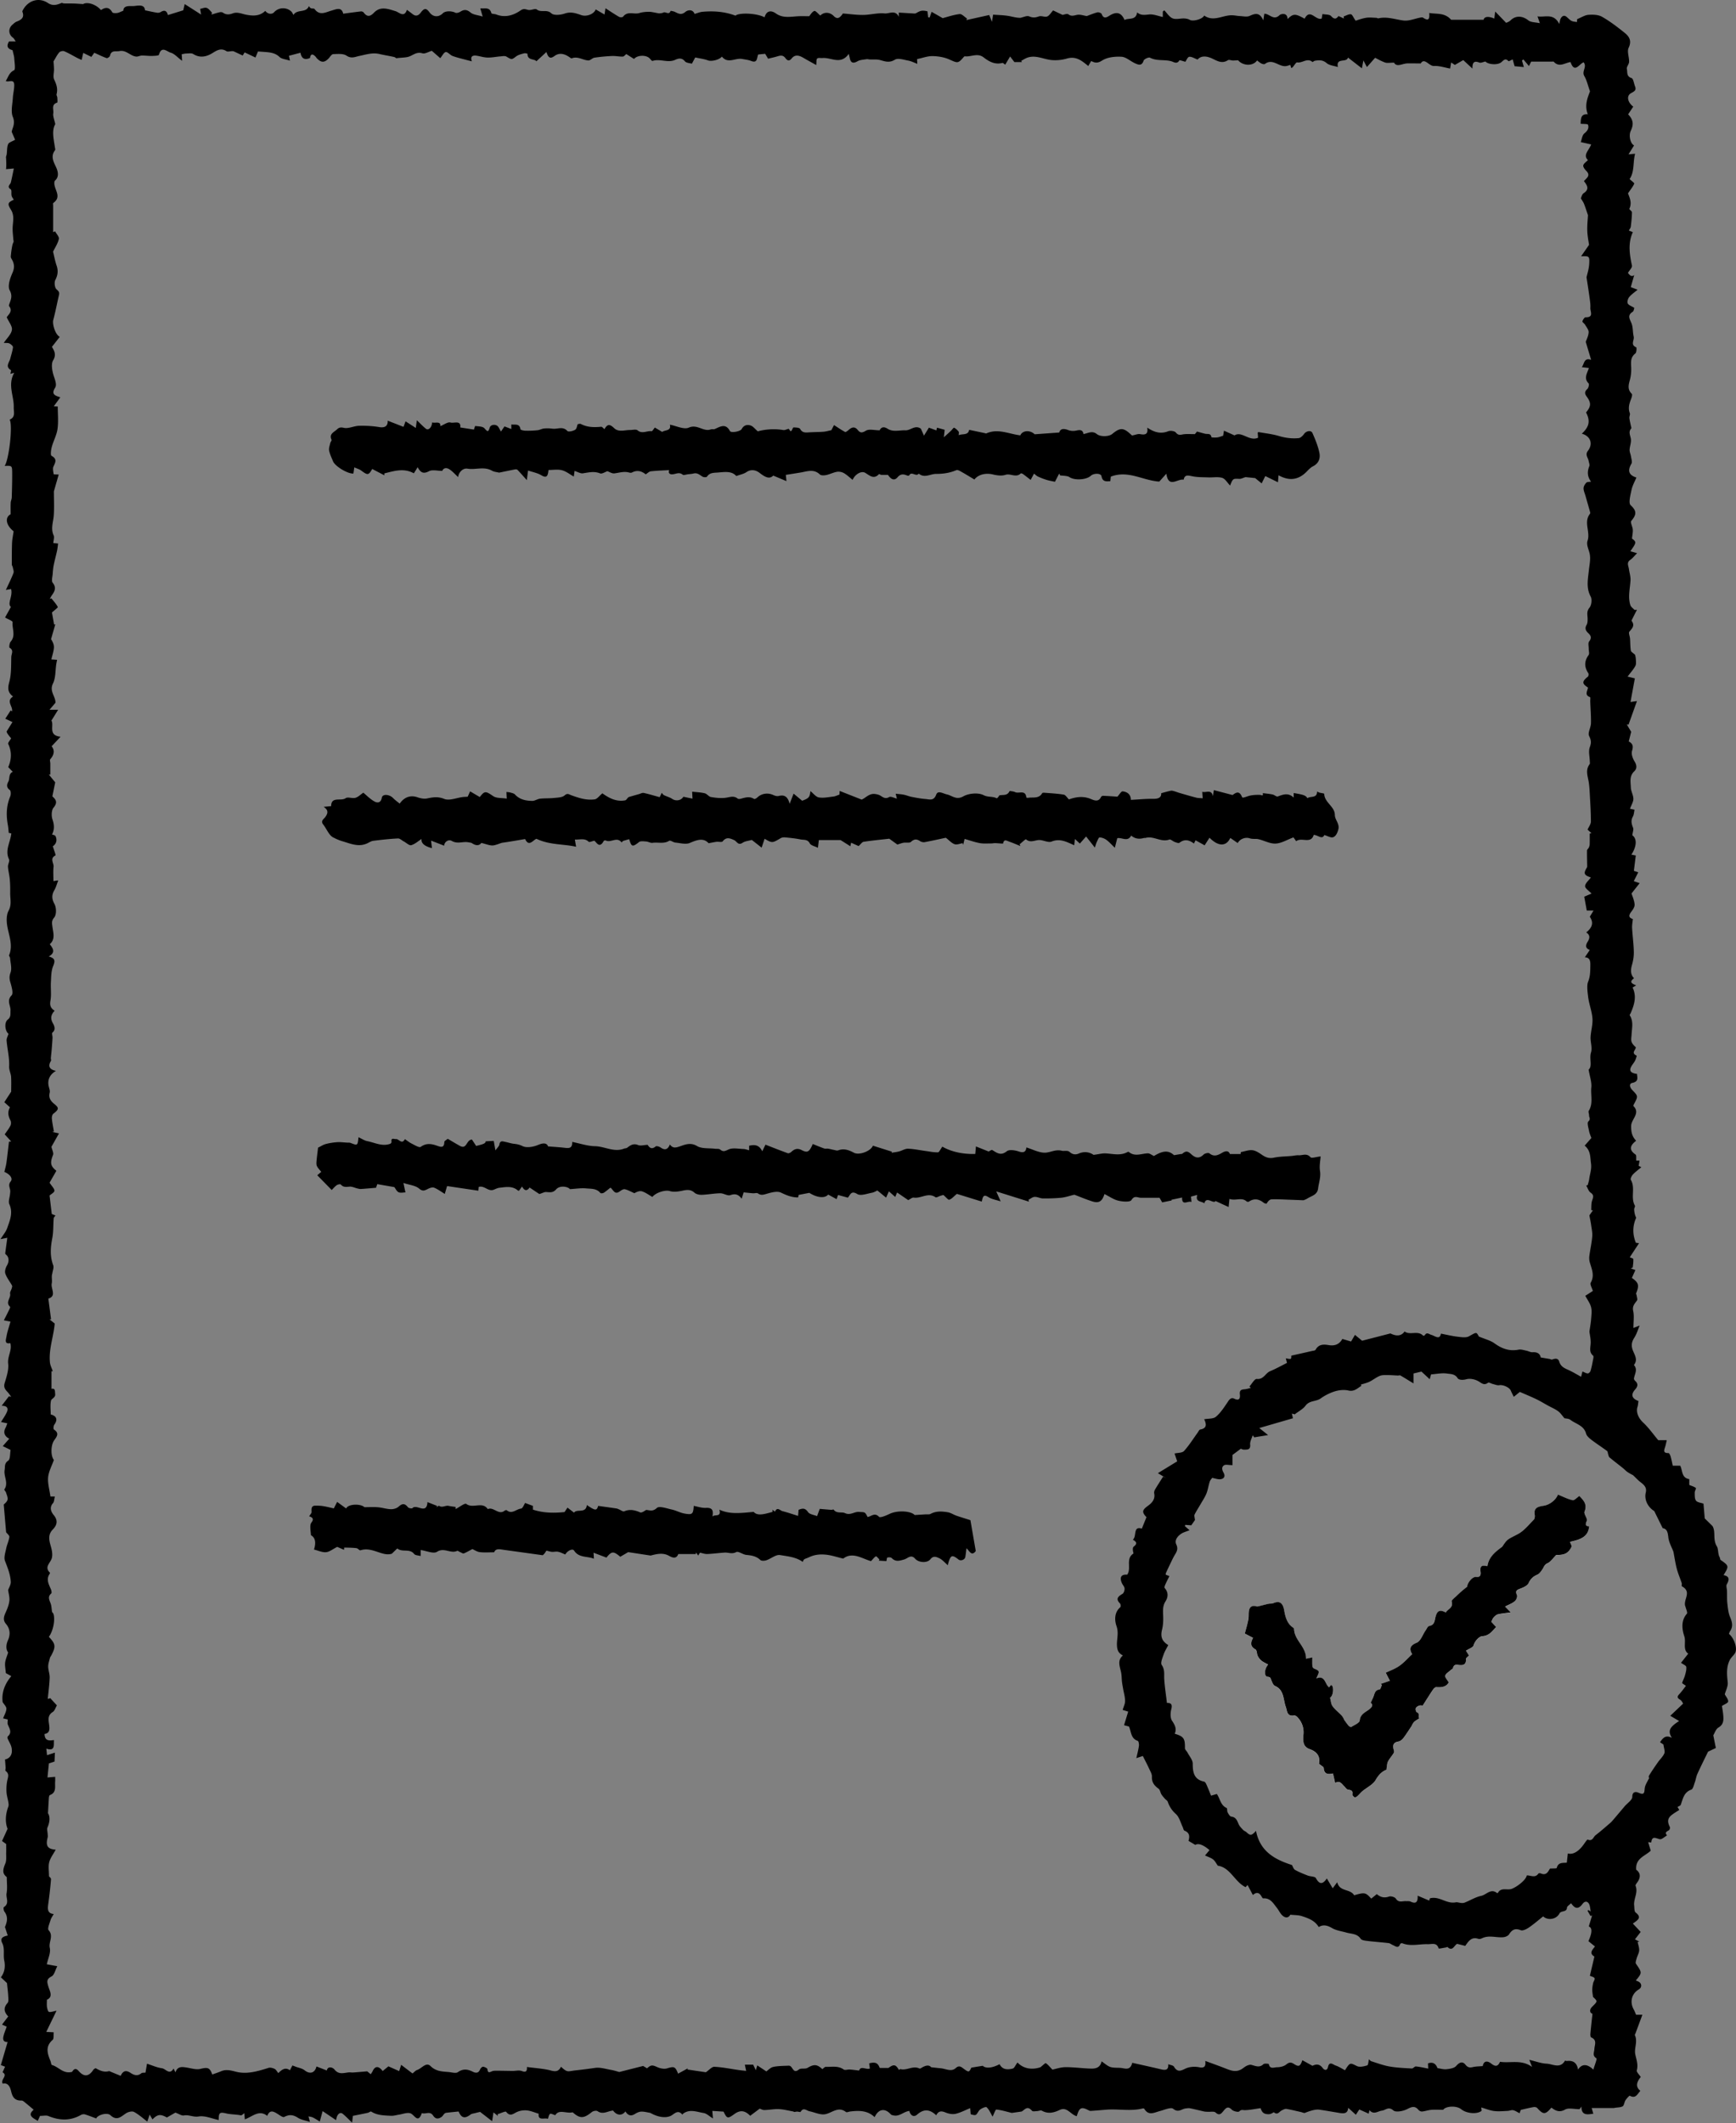 <svg xmlns="http://www.w3.org/2000/svg" width="2652" height="3243" fill="none"><rect width="100%" height="100%" fill="#808080" stroke="none"/><path fill="#000" d="M2490.28 841.934c3.14.891 5.43 1.546 10.63 3.045-4.17 4.17-6.88 7.777-10.44 10.213-6.09 4.216-2.67 9.276-2.02 14.101.75 5.669 2.67 11.337 2.39 16.912-.7 12.742-4.21 25.438-.23 38.086.89 2.858 4.21 4.966 6.42 7.402 1.21-.093 2.43-.14 3.65-.234-2.3 4.544-4.64 9.088-6.89 13.633-.56 1.124-1.59 2.857-1.17 3.419 5.25 7.027.8 11.197-3.51 16.35-1.59 1.921.7 6.84.98 10.447.47 6.184.28 12.414 1.27 18.504.28 1.921 3.37 3.42 6.51 6.418.09.47.98 3.65 1.12 6.84.19 3.47.71 7.5-.79 10.26-3 5.43-7.31 10.12-11.81 16.16 4.87 1.17 8.06 1.97 11.1 2.72-2.2 11.85-4.35 23.66-6.65 36.07 3.33-.47 5.95-.84 9.84-1.4-4.5 12.6-8.67 24.31-12.88 36.02-.89-.09-1.78-.23-2.67-.33 2.29 3.8 4.54 7.59 6.74 11.29-1.12 4.36-2.34 9.33-3.75 14.71 6.52 3.33 7.17 7.55 5.02 14.53-1.41 4.59 1.07 11.47 3.93 16.06 3.56 5.72 3.75 11.01-.42 14.9-7.87 7.36-5.57 16.4-5.29 24.88.18 5.81 3.84 11.57 3.84 17.38 0 4.64-3.05 9.27-5.15 15.04 1.26.28 3.7.79 6.93 1.49-.75 3.33-.8 7.36-2.48 10.4-3.38 6.05-2.16 11.25.28 17.2 1.07 2.67-.57 6.46-1.17 11.47 6.79 4.5 7.44 15.84-1.41 29.52 2.06.42 3.75.75 6.7 1.36-.89 7.12-1.83 14.94-2.9 23.47 1.45.47 3.93 1.31 6.65 2.15-1.97 3.89-4.17 8.34-6.8 13.54 2.82.94 5.53 1.88 8.95 3.05-3.84 4.87-7.54 9.55-12.41 15.74 1.26 4.17 4.21 10.4 4.73 16.82.28 3.65-2.76 8.1-5.29 11.38-4.22 5.53-3.71 8.95 2.57 10.82-.42 4.73-1.36 9.28-1.12 13.77.65 12.14 2.34 24.22 2.62 36.36.14 6.6-.94 13.44-2.76 19.81-2.2 7.69-2.63 14.57 3.09 20.62-8.06 5.85-3.14 8.19 3.23 10.82-2.11 1.26-3.65 2.2-5.43 3.28 6.56 13.49 2.62 26.32-2.91 39.07-.51 1.12-1.82 2.76-1.5 3.28 6.19 9.51 3.24 19.81 2.81 29.88-.14 3.52-1.03 7.22-.04 10.45.98 3.28 3.75 6 6.46 8.48.66 3.84-7.96 8.67 1.36 12.88.33.14-1.12 5.11-2.34 7.55-1.41 2.81-3.51 5.2-5.15 7.87-4.6 7.3-2.25 11.15 8.01 12.5.47 5.91 2.76 11.58-6.89 13.64-6.7 1.45-2.9 8.24-.7 10.54 9.41 9.84 9.7 9.55 2.76 22.39-.42.75-.89 2.25-.51 2.58 10.96 11.05-3.38 19.81-3.56 30.26-.14 9.51 1.31 15.98 7.59 22.67-8.95 6.89-11.81 13.64-.85 21.09 1.55 1.03.75 5.62 1.08 9.22h5.01c-.47 2.72-.89 5.34-1.36 8.02l4.08 2.1c-4.36 3.66-9.04 7.03-12.93 11.15-1.92 2.06-4.08 6.56-3.14 8.15 7.4 12.37-.8 27.04 6.23 39.36.75 1.31-1.22 3.93-1.12 5.9.23 4.21 1.03 8.43 3.09 12.65-5.44 12.08-5.95 24.73-.47 38.22.19 0 2.01.24 4.83.61-4.92 7.45-9.56 14.53-14.15 21.51 1.73.84 5.29 1.68 5.39 2.76.32 4.26-.47 8.57-.85 12.88-1.03.42-2.06.89-3.04 1.31 2.39.89 4.78 1.78 7.07 2.58-1.64 3.66-3.51 7.87-5.39 12.04 10.4 7.03 11.53 11.38 6.56 23.33-.37.89.61 2.25.75 3.47.33 2.57 1.69 6.04.52 7.63-3.47 4.92-7.45 8.48-5.81 16.03 1.73 7.68.37 16.06.37 25.95 3.98-1.55 6.66-2.58 9.51-3.7-2.57 6.04-4.54 13.02-8.29 18.83-3.79 5.9-4.73 11.29-2.58 17.76 2.53 7.68 8.95 15.13 2.11 23.7 6.19 6.84 1.17 13.68.1 20.52-.19 1.12.79 2.81 1.73 3.65 5.11 4.55 4.12 8.62 0 13.31-6.84 7.68-5.11 13.82 5.11 17.52-.47 2.9-.52 6.04-1.46 8.9-2.76 8.34 1.88 17.71 8.48 23.84 8.48 7.87 15.23 17.57 23.19 27.08h13.07c-.93 3.98-1.5 6.89-2.34 9.7-1.4 4.87-4.4 10.26 4.97 9.98 1.03 0 2.62 3.09 3.18 5.01 1.31 4.45 2.16 9.09 3.33 14.34h11.43c3.79 7.35 1.64 18.59 13.82 20.47v8.9c3.79 1.59 7.4 2.53 10.07 4.64.75.61-1.82 4.68-1.78 7.12.1 4.21-.23 9.32 2.02 12.27 2.06 2.72 7.26 3.05 11.38 4.54.61 6.89 1.27 14.81 1.92 22.54 3.52 3.47 7.68 7.54 11.81 11.62 5.43 8.9.04 20.37 6.74 31.15 2.53 4.08 1.22 11.57 4.41 16.91.65 1.13.37 3.09 1.22 3.7 12.97 9.09 13.07 9.42 4.59 23.24 9.55 1.92 8.76 7.03 4.96 14.05-1.4 2.58.19 6.7.28 10.17.19 6.51-.18 13.07.57 19.49.79 6.88 1.49 14.14 4.16 20.42 3.14 7.54 4.88 14.24 0 21.46-.84 1.26-1.21 2.86-1.73 4.17 8.15 6.79 13.26 22.39 9.32 29.23-2.2 3.79-6.04 6.7-8.01 10.59-5.62 10.91-4.45 22.44-3.23 34.29.61 6-2.95 12.46-4.5 18.18 1.83 3.51 5.34 7.35 5.16 11.05-.14 2.3-5.81 4.31-9.51 6.79.56 3.75 1.59 8.81 2.01 13.92.61 7.35.89 14.19-7.31 19.02-4.03 2.34-5.76 8.52-7.87 11.8 1.27 6.42 2.34 11.76 3.89 19.45-3.14 1.45-7.92 3.74-11.9 5.62-5.34 10.96-11.01 22.3-16.26 33.82-1.87 4.08-2.38 8.71-3.93 12.93-1.5 4.03-2.67 10.31-5.53 11.29-11.57 4.08-12.6 14.29-16.11 23.28-.52 1.27-2.77 1.88-4.83 3.19.52.8 1.5 2.48 2.72 4.45-3.61 2.34-7.31 4.54-10.73 7.07-7.17 5.25-7.97 10.5-3.7 19.02.56 1.17-.19 4.08-1.22 4.78-3.14 2.11-7.31 3.28-3.04 8.06-3.8 2.11-8.25 6.56-11.3 5.76-6.32-1.64-11.71-5.43-12.78 5.01 0 0-2.58-.23-4.78-.42 1.45 4.78 2.62 8.62 3.93 12.98-8.62 8.34-23.89 11.71-22.16 29.18 7.03 5.02 6.94 12 1.27 19.68-1.08 1.45-2.72 3.7-2.25 4.87 4.17 10.45-3.33 19.96-2.16 30.08.43 3.65.05 8.9 2.25 10.63 10.03 7.78 3.14 11.57-4.26 16.91 4.07 4.36 8.01 8.53 11.95 12.75-2.07 2.67-5.2 6.74-8.72 11.29 2.39 1.31 4.5 2.43 6.65 3.56-.84.14-1.73.33-2.57.47.84 4.35 2.57 8.71 2.34 12.97-.23 4.08-2.72 7.97-3.84 12.04-.75 2.72-2.25 6.56-1.03 8.29 9.41 13.78 9.6 13.64-.24 25.54 1.69.75 3.28 1.26 4.64 2.06 4.73 2.76 4.69 8.8 0 11.52-11.1 6.51-14.29 19.26-7.78 30.83 1.41 2.48 2.35 5.24 3.52 7.96h9.6a4944.64 4944.64 0 0 1-10.82 29.23c-.23.61-.89 1.36-.7 1.74 4.68 9.79-1.13 20 .65 29.18 1.64 8.39 4.78 15.84 2.35 24.74-.71 2.57 3.7 6.51 6.04 10.21-7.26 8.81-7.68 15.51-.56 21.13-4.41 4.4-6.89 12.6-16.12 7.49-.75-.42-4.87 4.17-6.65 6.94-1.88 2.9-2.02 7.96-4.45 9.27-3.56 1.97-8.48 1.41-13.31 2.58h-33.87c1.08 3.84 1.88 6.6 2.49 8.71-8.3.94-18.18 3.61-18.18-11.01-1.45 2.06-2.91 4.13-2.86 4.03-8.43 0-16.72-2.39-22.02.56-8.85 4.92-14.66 1.83-20.99-2.95-9.27 11.01-12.36 10.97-21.73.52-1.08-1.17-3.75-1.64-5.53-1.31-6.09 1.07-12.09 2.57-19.49 4.26-.14.33-.94 2.53-1.87 5.11-3.61-1.78-6.52-3.94-9.75-4.64-2.67-.56-5.71.98-8.62 1.08-6.84.28-13.82 1.03-20.52.18-6.42-.79-12.65-3.42-19.63-5.43.14 2.58.85 4.96.19 5.43-7.26 5.25-22.86 3.75-30.73-2.67-7.45-6.04-23.9-4.87-27.64.8-6.66 0-12.51-.38-18.32.09-4.69.38-9.23 2.06-13.87 2.53-1.78.19-4.31-1.03-5.48-2.43-5.53-6.66-10.26-4.88-17.29-1.27-6.13 3.14-17.38 5.34-21.17 2.02-7.45-6.52-11.81-.33-17.34.32-6.37.75-12.55 6.89-19.11-.65-.52 2.29-.84 3.7-1.22 5.29-4.73-2.11-9.41-4.21-14.29-6.37a483.53 483.53 0 0 0-5.29 8.06c-3.89-3.56-7.54-6.84-11.71-10.64-.61 9.14-6.75 8.91-13.31 7.87-10.3-1.68-20.56-3.56-30.92-5.01-5.62-.79-14.15 1.78-21.64 4.83-1.69.7-4.31-.8-6.51-1.27-7.36-1.64-14.71-3.51-22.16-4.73-2.11-.33-4.59 1.22-6.8 2.2-3.79 1.64-6.23 7.83-12.04 3.05-.65-.52-3.74 2.9-8.33 2.86-8.3-.1-10.12-3.71-12.14-9.23-8.1 1.12-15.93 2.76-23.8 3.04-3.23.1-5.52-1.5-8.71 1.88-1.45 1.54-9.04-.15-11.48-2.67-6.14-6.19-9.18-2.25-12.83 2.15-3.33 4.03-6.1 7.5-11.95 2.2-2.39-2.15-7.92-.79-11.99-1.08-1.83-.09-3.66-.09-5.44-.46-7.21-1.6-14.33-3.42-21.55-4.88-2.2-.42-4.59 0-6.89.28-6.09.75-10.91 6.94-18.78.52-3.56-2.9-13.49 1.64-20.43 3.42-8.48 2.2-17.14 7.73-23.7-3.33-.33-.51-1.64-.84-2.39-.65-18.46 4.68-37.2.42-55.7 1.92-8.02.61-16.03 1.36-24.04 1.83-1.4.09-2.9-.89-4.26-1.55-9.23-4.73-12.65-3.33-15.93 6.7-.37 1.12-.75 2.25-.98 2.9-9.23-2.2-14.67-14.89-25.91-9.55-9.37 4.45-17.9 6.46-27.45 1.12-1.69-.94-4.64.56-7.03.66-2.67.09-6.65.98-7.87-.42-7.59-8.81-11.24-1.18-16.02 1.12-5.34.75-10.64 1.5-14.99 2.11-7.92-1.92-15.6-4.36-23.48-5.16-1.45-.14-3.56 6.47-5.8 10.83-2.72-4.59-4.97-10.59-9.19-14.39-1.36-1.21-9.6 2.3-11.76 5.58-4.63 7.03-3.84 7.54-12.46 5.2-.23-2.58-.47-5.25-.79-9.37-8.11 3.28-15.09 7.07-22.58 8.71-4.78 1.03-10.64-.23-15.32-2.15-6.14-2.53-10.5-2.44-14.01 4.36-9.56-9.14-18.69-10.31-29.19-1.04-5.06 4.5-10.35 1.32-11.8-5.62-8.53.94-14.71 8.53-23.57 6.98-1.68-.32-3.84-.65-4.87-1.82-9-9.94-18.79-8.34-24.64 4.35-10.78-10.44-23.94-10.3-37.48-8.62-2.11.28-5.06 1.69-6.23.8-11.95-9.18-21.08 1.17-31.62 3.28-7.45 1.5-16.03-2.81-24.13-4.45-4.55-.94-9.32-6.61-13.59.89-.42.75-3.98-.56-6.04-.38-1.97.19-3.84 1.13-5.06-.18-7.36-1.27-14.66-3.24-22.07-3.61-7.35-.33-14.8 1.26-22.25 1.4-2.58.05-5.2-1.54-7.07-2.15-5.11 3.84-9.84 7.4-14.57 10.91-8.11-8.29-15.28-9.04-24.04-2.71-10.4 7.49-11.33 7.26-16.67-3.66-5.63-.32-11.25-.7-17.15-1.07.23 2.67.51 5.71.98 11.52-5.85-3.56-9.69-7.59-14.1-8.29-10.21-1.55-20.85-6.47-31.01.65-.61.43-1.08 1.18-1.59 1.78-7.5-8.9-12.79.1-18.88 2.39-8.81 3.33-20.06.71-30.034-5.01-4.591-.75-9.229-2.11-13.773-1.97-3.233.1-6.746 1.64-9.604 3.47-6.512 4.17-11.009 2.2-14.71-3.79-5.154 7.02-13.165 6.41-18.833-1.27-7.871.47-15.367 6.79-23.799.89-1.781-1.26-6.606-.28-8.667 1.36-12.509 10.17-18.224 10.21-29.327.37-9.557 2.49-20.754-5.29-26.516 4.45-3.092-.89-6.793-2.99-8.011-2.01-1.968 1.59-2.343 5.2-3.28 7.59-4.731-2.16-15.506 3.61-14.054-7.82-6.559-1.97-12.087-4.45-17.803-5.06-4.872-.52-10.353.23-14.85 2.15-5.903 2.48-10.682 8.15-17.053 0-1.078-1.36-8.573 2.3-13.071 3.61l.422 2.67c-1.827-1.5-3.701-3-6.746-5.44-.656 4.45-1.172 7.78-2.062 13.45-6.512-5.06-12.321-9.51-18.364-14.2-1.687.43-4.685 1.08-7.683 1.88-2.343.61-5.107.8-6.887 2.15-8.667 6.66-14.008 5.53-18.224-4.63-6.231.65-12.649 1.21-19.02 2.01-3.42.42-4.404 4.45-7.074 6.28-6.512 4.59-10.307 1.82-12.837-2.02-4.919-7.59-11.805-1.54-17.24-3.89-6.137 17.43-11.571 1.74-17.896.24-5.294-1.27-11.478 1.36-17.287 2.25-4.029.61-8.105 1.92-12.087 1.68-10.306-.56-20.847-.51-30.17-6.46-.89-.56-3.326 1.55-5.106 1.92-7.262 1.59-14.617 3-22.769 4.64-.281 2.15-.656 5.25-1.265 10.3-5.293-5.01-9.557-9.55-14.335-13.44-4.17-3.42-9.089.89-10.072 9.74-6.7-4.49-12.931-8.66-20.614-13.86-1.405 5.2-2.717 9.93-4.357 15.92-3.701-2.2-6.98-4.45-10.54-6.18-2.015-.98-4.451-1.17-6.7-1.69.609 2.44 1.265 4.92 2.202 8.48-6.137-2.06-13.164-3.04-18.599-6.51-7.261-4.64-13.164-5.06-20.753-1.03-1.968 1.03-6.793-2.72-10.026-4.68-5.996-3.7-11.759-7.12-15.835 3-12.461-10.03-22.487 1.12-34.246 5.29-.328-4.22-.562-6.75-.796-9.37-1.874 1.22-3.888 3.51-5.294 3.23-7.355-1.54-15.038-1.22-22.112-2.86-9.885-2.29-11.853-1.68-11.665 10.03-10.354-2.11-21.082-7.07-30.686-5.43-8.245 1.4-14.851-3.05-22.534-1.55-3.42.66-7.589-2.44-12.977-4.36l-12.977 7.45c-10.025-5.43-13.914-5.11-22.065 2.91a415.361 415.361 0 0 0-4.31-7.27c-1.453 4.41-2.483 7.45-3.561 10.64-6.606-4.97-12.977-10.82-20.379-14.76-2.951-1.54-8.901 0-12.18 2.16-7.684 5.06-13.821 12.13-23.752 2.9-5.201-4.87-20.145-.14-21.691 4.97-5.669-2.11-11.337-4.41-17.147-6.19-1.874-.56-4.544-.18-6.277.8-16.35 9.37-32.794 8.57-49.753 1.64-3.326-1.36-7.73-.19-12.743-.19a562.57 562.57 0 0 0-3.42 7.64c-6.84-4.36-16.725-8.25-6.23-17.05-4.78-4.03-9.183-7.83-13.68-11.43-1.406-1.13-3.14-2.63-4.685-2.58-9.885.28-13.82-4.36-16.069-14.01-1.171-4.96-3.888-14.01-12.743-11.8-4.263-5.95 8.48-12.42-.375-17.38 1.172-2.63 2.483-5.58 3.842-8.53-2.342-.89-4.638-1.78-6.465-2.44 3.28-11.24 6.746-23.09 10.353-35.27-6.418.37-7.308-3.84-6.558-7.78.984-5.15 3.232-10.07 5.153-15.65-2.202-.98-4.638-2.06-7.12-3.18 2.763-3.66 5.949-7.83 9.462-12.42-5.996-6.32-8.057-12.83-1.077-20.52 1.92-2.1 1.265-6.93 1.077-10.44-.28-6.09-1.124-12.18-1.92-20.05-1.968-1.83-5.622-5.3-9.323-8.81 5.434-7.03 7.168-15.69 5.153-25.63-1.171-5.8-.328-11.99-.796-17.98-.235-2.86-.89-5.91-2.202-8.48-3.795-7.55.562-10.12 8.339-11.72-1.359-4.12-2.53-7.63-4.263-12.97 2.436-6.19 5.95-14.67-.844-23.57-1.265-1.68-1.686-6.37-.75-6.93 8.996-5.62 2.765-14.15 4.077-21.03 1.405-7.59.328-15.65.328-24.74-6.56-5.15-6.747-9.98-2.202-20.89 2.061-4.87 1.03-11.11 1.265-16.73.14-3.98 0-7.96 0-12.88-1.031-.75-3.233-2.39-6.325-4.64 2.577-5.62 5.153-11.29 8.48-18.64-3.936-9.79-3.42-21.88 1.17-34.01.704-1.88.376-4.27.048-6.33-.844-5.25-2.53-10.44-2.858-15.69-.328-5.58-.047-11.34.984-16.82 1.077-5.67 3.935-11.01-2.39-15.55-.796-.57.141-3.38 0-5.16-.187-3.7-.515-7.4-.89-12.32 8.527-1.87 11.806-8.9 10.026-17.94-.937-4.87-4.076-9.32-5.997-14.01-.421-.98-.328-2.85.328-3.42 6.887-6.13 2.343-11.94-.047-18.03-.796-2.02-.14-4.59-.14-7.73-1.92-.47-4.498-1.08-7.074-1.74 1.78-4.87 4.778-9.69 5.013-14.61.14-3.28-3.655-6.7-5.716-10.17-1.827-14.15 2.998-27.54 13.211-39.68a1733.5 1733.5 0 0 1-8.339-4.64c-.468-5.94-1.593-11-1.077-15.88.515-4.77 2.67-9.37 4.59-15.64-3.372-4.5-3.606-11.2-.233-18.74 3.841-8.62 3.326-17.34-3.046-24.83-5.2-6.09-3.138-11.71-.327-17.94 2.482-5.53 4.825-11.39 5.48-17.34.61-5.43-1.17-11.1-1.873-16.49 1.265-3.7 4.216-8.15 4.029-12.41-.516-11.2-4.779-21.55-8.808-32.04-2.014-5.3.469-12.51 1.734-18.74 1.218-6.09 4.075-11.86 4.919-17.95.28-2.15-3.233-4.82-4.966-7.16-1.124-12.93-2.296-26.89-3.607-42.26 1.03-1.22 4.872-3.89 5.762-7.31.843-3.28-1.171-7.4-2.296-11.05-.515-1.74-3.045-4.08-2.576-4.74 6.84-9.93-1.312-19.95.468-29.88.89-5.06-.796-9.84 5.388-14.06 3.42-2.29 2.623-10.77 3.7-16.39a1572.98 1572.98 0 0 0-11.946-5.86c3.889-4.45 6.934-7.92 9.932-11.29-7.449-3.84-9.51-9.74-5.715-16.63 1.171-2.16 1.874-4.59 2.764-6.89-2.717-.56-5.435-1.12-9.65-1.96 2.716-4.55 6.183-9.37 8.713-14.67 2.904-6.13 1.03-10.16-7.73-10.21 4.076-5.34 7.59-9.93 11.103-14.52 1.171.32 2.342.61 3.514.93-1.874-2.48-3.514-5.2-5.622-7.4-3.795-3.93-6.325-7.35-4.404-13.72 2.905-9.65 6.418-20.1 5.34-29.71-1.264-11.14 6.325-20.33 3.28-31.24-9.697 1.97-6.559-5.86-5.856-10.07 1.218-7.55 3.935-14.85 6.137-22.82-3.28-.61-5.95-1.17-10.166-1.97 2.436-4.73 4.591-8.85 6.606-13.02 1.218-2.53 3.654-6.98 2.951-7.59-7.683-6.84 1.452-13.35 0-20.05-.515-2.39 1.687-5.29 2.436-8.06.422-1.4 1.078-3.28.516-4.35-3.327-6.14-7.965-11.72-10.213-18.18-1.218-3.47.328-8.9 2.389-12.37 3.607-6.04 3.513-13.07-1.687-16.96-.468-.37-.937-1.22-.89-1.78.984-7.63 2.062-15.32 3.186-23.7-2.249.47-5.294 1.08-10.354 2.06 3.936-6.37 8.293-11.29 10.26-17.05 3.982-11.62 9.183-23.19 3.186-36.31-1.874-4.07.562-10.12 1.03-15.27.141-1.31.282-2.62.375-3.98.328-5.06-4.122-9.75.61-15.42 3.935-4.77-1.406-11.33-9.604-14.61 1.077-4.78 2.436-9.18 3.092-13.68 1.499-10.82 2.67-21.74 3.935-32.56 1.124-.09 2.295-.19 3.42-.28-2.905-3.19-5.763-6.33-9.932-10.87 2.39-3.51 6.043-8.1 8.714-13.16 1.124-2.16 1.265-5.91.14-8.06-3.373-6.47-4.966-12.65-.796-20.1-2.39-2.15-4.873-4.4-8.667-7.78 3.092-4.73 6.512-9.97 10.494-16.11 0-6.14.328-14.29-.094-22.44-.328-5.53-3.326-10.21-2.998-16.63.562-12.88-2.811-25.95-3.889-38.98-.28-3.28 1.828-6.74 2.905-10.4-5.34-3.98-6.84-17.1-1.218-21.55 5.2-4.12 3.935-8.43 4.263-14.15.422-7.21-6.371-14.85 1.64-22.9 3.092-3.14-.047-13.64-1.968-20.34-1.546-5.34-1.546-9.04.422-14.61 2.295-6.51-.188-14.76-.75-22.21-.093-1.45-1.874-3.14-1.499-4.17 6.512-15.78-.609-30.45-2.951-45.63-1.125-7.3-1.125-16.3 2.202-22.44 5.012-9.27 2.295-17.98 2.436-26.98.093-7.07 0-14.19-.656-21.22-.562-6.32-2.343-12.6-2.717-18.93-.235-3.79 2.904-8.52 1.546-11.43-6.512-13.82 2.108-25.81 3.513-39.49-1.405-.28-2.951-.61-3.888-.8-.422-4.07-.656-8.24-1.406-12.32-2.717-14.8-2.295-29.23 3.701-43.42 1.172-2.81 1.031-8.62-.75-9.79-5.527-3.85-4.356-8.72-2.295-12.47 2.717-4.96.094-12.32 6.887-15.27-2.108-2.2-4.216-4.35-6.934-7.17 4.779-10.82 5.95-22.9 0-35.37-.843-1.73 2.811-5.57 4.451-8.62-5.185-6.02-7.418-9.61-6.7-10.77 2.484-4.03 4.967-8.01 8.715-14.05-2.437-1.13-6.09-2.86-10.963-5.11 2.436-3.75 5.34-8.25 8.198-12.7.703.47 1.359.94 2.062 1.46 1.827-7.59-9.698-15.65 1.64-22.68-8.386-6.32-8.34-12.79-5.763-22.3 3.28-12.18 2.67-25.43 3.045-38.27.14-4.498 4.217-10.026-2.576-13.914-.984-.562-.235-7.168 1.592-9.276 8.199-9.369 1.921-20.004 2.952-29.888.187-1.781-6.746-4.264-11.478-7.074 2.998-5.435 5.95-10.681 8.948-16.116-6.09-4.966 3.233-16.443.234-27.311-1.218.234-3.794.655-7.964 1.405 4.216-9.182 8.34-17.38 11.618-25.907.937-2.436-.515-5.902-1.077-8.854-.281-1.405-1.452-2.764-1.452-4.122 0-11.056-.047-22.112.374-33.168.235-5.575 1.453-11.149 2.39-17.614-11.806-9.182-13.68-21.316-4.545-26 0-6.465-.187-12.04.094-17.615.14-2.764 1.546-5.481 1.593-8.198.375-12.555.75-25.157.656-37.712-.094-10.775-.375-10.775-11.525-10.306 6.653-9.557 12.602-61.51 7.73-70.692 9.276-3.936 5.95-11.665 6.184-19.067.515-17.099-9.744-34.058.75-52.469-2.999.797-4.264 1.171-5.856 1.593.328-2.014 1.452-5.2.89-5.575-9.276-5.528-2.577-11.758-1.078-17.755 1.453-5.809 3.467-11.524 4.123-17.38.187-1.733-3.186-4.591-5.481-5.715-2.296-1.078-5.294-.609-8.574-.89 4.638-6.934 11.244-12.883 12.415-19.77.937-5.575-4.732-12.227-7.87-19.301 2.483-4.403 9.931-9.135 3.513-17.146-.421-.562.047-2.014.375-2.998 2.342-6.933 5.34-12.368.562-21.222-3.42-6.371.61-18.223 4.217-26.375 3.326-7.542 3.092-13.398-.469-20.003-.89-1.64-2.202-3.467-2.061-5.06.515-6.09 1.312-12.18 2.623-18.13.516-2.482 2.53-4.637 1.406-6.652-.422-6.324-1.359-12.695-1.172-19.02.235-9.322 3.14-18.457-2.53-27.593-5.855-9.463-4.778-11.149 4.264-15.365-1.124-1.968-2.811-3.889-3.326-6.091-.797-3.279.468-8.619-1.312-9.791-6.559-4.309-.656-7.12.187-10.634 1.64-6.746 2.952-13.632 4.545-21.222-5.294.469-8.667.75-12.04 1.031.843-2.061.421-15.506.093-17.568-.234-1.686.844-3.513 1.078-5.293.656-5.2.234-10.775 2.202-15.413 1.17-2.717 5.996-3.935 10.634-6.699-1.03-2.389-2.576-5.95-5.2-11.993.515-5.153 6.09-12.274 1.733-22.814-3.42-8.339-.515-19.395 0-29.233.375-6.605 2.25-13.211 2.109-19.769-.235-9.932-8.855-3.326-12.93-5.95 3.747-5.528 4.919-12.695 12.695-16.349 2.437-1.172.656-11.853.282-18.177-.235-3.701-1.5-7.355-2.577-12.461-4.966-1.406-11.056-4.17-5.388-13.399H24.05c-1.827-2.53-2.576-4.497-4.029-5.528-7.168-4.965-7.777-14.241-1.03-20.05 2.06-1.734 4.075-3.795 6.512-4.732 7.12-2.717 12.133-6.23 8.713-14.99-.28-.703.328-1.875.797-2.671C42.976.469 59.56-4.497 73.146 4.544c7.449 4.966 13.82 2.952 20.8 0 .985-.421 2.484.703 3.796.703 5.059.14 10.119 0 15.225.14 3.889.094 7.777.469 14.101.844 5.435-3.654 19.115-.281 27.172 9.182 6.7-4.638 12.649-4.966 17.287 3.42.75 1.311 4.919 1.358 7.356 1.03 2.764-.375 5.34-1.874 9.463-3.466.422-9.042 10.541-6.7 16.49-7.215 5.997-.515 16.116-3.139 16.678 6.559 6.84 1.405 12.509 2.717 18.271 3.654 1.734.28 3.982 0 5.481-.89 5.622-3.514 9.417-2.624 11.244 4.497 7.73-2.39 14.945-4.638 23.424-7.261.328-1.5 1.031-4.45 2.202-9.51A7104.78 7104.78 0 0 1 307.2 22.252a805.722 805.722 0 0 0-1.406-8.713c3.327-.61 7.121-2.436 9.932-1.452 3.186 1.077 5.481 4.731 8.199 7.26-.281.985-.563 1.968-.844 2.905 4.123-1.218 8.199-2.576 12.415-3.513 1.593-.375 3.889-.281 5.107.609 4.825 3.513 9.697 3.045 14.851 1.124 6.933-2.623 13.445.515 20.004 1.874 10.822 2.202 21.128 2.623 29.842-5.762 3.186 4.778 9.838 6.043 13.445 2.108 7.075-7.824 19.536-8.104 26.844-.515.844.89 1.265 2.201 2.671 4.637 6.09-9.51 19.114-2.342 23.611-13.445.703.797 1.546 2.483 2.952 3.14 1.733.842 4.872.093 5.715 1.264 7.871 10.775 16.725 4.966 25.86 2.436 6.747-1.874 15.414-6.371 17.896 4.732 9.417-1.265 18.178-2.483 27.032-3.514 1.312-.14 3.373.562 4.123 1.546 5.153 7.027 9.744 6.793 15.787.469 9.979-10.4 21.363-5.856 32.888-2.39 5.715 1.687 13.211 10.588 17.521-2.014 3.092 2.295 5.856 4.263 8.48 6.371 5.059 4.029 8.948 2.717 12.649-2.155 5.387-7.167 8.385-7.12 13.492-.234 5.387 7.214 13.726 7.73 20.238 1.265 3.842-3.842 13.211-3.795 19.161-.843 1.827.89 5.341-.188 7.402-1.453 5.716-3.654 9.979-3.748 15.741 1.125 4.17 3.513 11.01 3.841 18.552 6.183-1.546-5.34-2.53-8.713-3.654-12.555 6.512.937 14.336-2.764 16.959 7.402.328 1.218 5.013 1.03 7.496 2.015 13.586 5.34 26.375 1.218 36.963-6.137 5.622-3.889 8.245-1.312 12.602-.75 4.029.515 9.885-2.67 12.181-.843 6.699 5.34 15.319-.75 22.393 5.95 3.748 3.56 14.148 2.482 20.426.327 9.37-3.232 16.959-.515 25.251 2.39 8.62 2.998 20.004-2.155 21.972-8.76 4.263 2.482 8.667 5.012 13.586 7.87.422-2.67.89-5.95 1.452-9.557 6.934 4.45 13.68 9.041 20.754 13.117 1.546.89 5.341.796 6.137-.281 6.746-9.135 16.678-3.045 24.783-5.528 4.685-1.452 9.838-1.92 14.804-1.92 4.31 0 8.615 1.31 15.135 2.388.61-.093 4.12.094 6.84-1.265 3.46-1.733 8.71 4.45 10.96-2.53.05-.187 4.64.563 6.7 1.594 5.39 2.623 9.65 5.246 15.93-.047 3.65-3.092 11.38-4.357 14 3.092 4.46-1.218 8.3-2.952 12.28-3.28 16.82-1.405 33.35-.421 50.31 5.95 4.5-4.732 31.77-4.216 44.42 2.53 2.43-9.417 9.08-11.712 17.33-5.856 10.59 7.542 22.35 4.825 33.87 4.216 5.62-.281 11.24-.047 16.96-.047 1.78-2.061 4.17-6.652 7.78-8.01 1.87-.703 5.9 4.356 9.18 6.98 5.43-5.622 14.19-5.669 20.47.702 5.06 5.153 9 3.795 13.96-3.841 10.87.843 21.08 2.342 31.3 2.201 10.87-.14 21.88-3.372 32.51-2.295 6.79.703 16.58-6.043 21.64 5.2v-6.465c8.01.469 16.03.984 24.04 1.406.79 0 1.73-.188 2.48-.61 7.12-4.075 9.18-4.45 17.24-2.81.42 3.139.8 6.23 1.22 9.37.7 0 1.4.046 2.11.093.75-2.155 1.5-4.31 3.04-8.62 5.25 2.998 10.12 5.762 16.91 9.65 6.89-1.78 16.26-5.059 25.86-6.23 3.42-.422 7.5 4.403 11.29 6.793-.28.796-.6 1.592-.89 2.389 11.34-2.53 22.73-5.06 34.86-7.73.84 2.108 2.06 5.06 4.17 10.353.84-5.34 1.31-8.245 1.73-10.915 7.54.562 15.13.703 22.54 1.827 6.6 1.03 13.07 3.186 19.16 2.998 4.54-.89 9.93-3.7 13.44-2.202 5.53 2.39 9.61 1.968 14.95 0 3.65-1.311 8.8 1.546 12.46.188 3.42-1.265 5.67-5.575 9.13-9.276 3.61 1.686 8.95 4.263 14.43 6.84 2.06-.281 6.84-2.39 8.9-.844 5.02 3.748 9 1.453 13.87.703 4.41-.703 9.23 1.171 14.24 1.92 4.73-1.733 10.36-4.169 16.21-5.668 1.92-.468 5.91.984 6.51 2.53 3.33 8.854 8.67 4.45 12.93 1.92 10.08-5.949 17.15-4.075 22.02 7.215 6.52-3.607 17.34 1.125 19.26-11.57 5.62 4.871 11.57 3.84 18.32 3.138 6.65-.656 13.72 2.389 20.89 3.841v-8.292c.75-.609 1.5-1.265 2.25-1.874 4.21 4.264 7.68 10.213 12.79 12.274 5.01 2.062 11.62-.046 17.52.14 2.95.095 6.18.704 8.67 2.156 4.87 2.858 19.67-1.124 21.97-6.605 14.15 10.025 28.01-.516 42.07-.422 4.12 0 8.29 1.03 12.41 1.218 5.02.234 10.78 1.64 14.95-.234 8.38-3.795 15.27-5.997 20.89 6.886.75-4.966 1.13-7.448 1.59-10.26.75.094 1.6.188 2.44.375 6.75 1.593 12.56 9.932 20.94 1.687 1.59-1.593 11.99-4.638 12.04 6.137 8.81-8.526 11.67-8.573 26.1-.562 8.38-16.303 16.77 3.092 26.04-.14.43-2.39.89-5.06 1.22-6.981 4.64.984 10.82.375 13.26 3.139 4.87 5.48 7.92 4.497 11.24-.094 3.14 1.452 5.72 2.623 8.3 3.795-.15-1.031-.33-2.062-.47-3.092 3.7-1.265 7.54-3.748 11.05-3.373 2.16.234 3.8 4.872 7.26 9.79 3.33-.983 9.47-3.325 15.84-4.403 5.06-.843 10.4-.14 15.65 0 1.12 0 2.39 1.03 3.37.797 13.16-3.046 25.49 1.733 38.23 3.326 8.34 1.077 17.28-2.858 25.95-4.498 1.31-.234 3.05-.515 3.98.14 9.51 6.513 9.98.61 9.51-7.167 11.11 2.062 23.57-.89 33.36 10.4h49.66c.94-4.778 6.89-5.902 16.35-1.827.37-3.138.75-6.137 1.36-10.728 5.39 5.575 9.98 10.307 16.68 17.24.7-.375 4.45-1.499 6.88-3.888 7.83-7.636 18.13-6.98 27.08.14 3.98 3.139 10.68 2.764 17.57 4.31-1.41-4.029-2.34-6.793-3.61-10.447 11.29 1.874 24.64-5.574 33.22 11.618 1.03-4.075 1.17-6.37 2.15-8.245 2.3-4.356 5.76-5.762 9.75-2.06 6.74 6.277 6.7 6.323 15.22 7.307.1-2.342.24-4.638.24-4.357 6.41-2.623 11.71-6.183 17.19-6.605 6.93-.515 15.13-.281 20.85 2.998 12.18 6.934 23.47 15.6 34.43 24.408 7.12 5.668 11.24 12.273 6.18 22.954-2.71 5.763.94 14.242.71 21.456-.14 3.701-4.22 7.777-3.42 10.916 1.12 4.684-.99 11.384 7.12 13.867 2.81.843 3.56 8.198 5.34 12.555 2.72 6.699-1.92 7.964-6.51 10.774-6.84 4.17-4.74 13.726 3.79 20.332-2.62 3.935-5.2 7.87-7.78 11.759 7.69 7.964 8.81 15.178 3.99 25.203-3.38 6.98-.75 19.395 5.06 22.253-2.67 4.309-5.34 8.619-8.48 13.632 3.6-.328 6.88-.656 10.07-.937-3.51 13.117-.75 27.827-8.43 38.649 3.04 2.951 7.49 5.996 7.07 7.074-1.87 4.497-5.15 8.385-9.46 14.71 1.59 5.293 6.74 13.913 2.01 23.657-.47.937 4.03 3.608 3.98 5.482-.09 7.308-.89 14.616-1.78 21.924-.23 1.874-1.73 3.56-2.95 5.856 1.22.468 3.42 1.358 6.09 2.389-7.63 16.724-5.1 33.777-1.36 51.11.66 2.905-3.65 6.933-6.09 11.15 3.35 4.934 6.55 6.012 9.61 3.232-2.06 7.215-3.66 12.696-5.3 18.505 2.25.843 5.11 1.967 10.4 3.982-4.92 4.169-9.55 7.214-12.88 11.29-1.92 2.389-3.37 7.308-2.2 9.603 1.45 2.858 5.9 4.17 10.07 6.84-.51 1.359-.75 4.919-2.53 6.043-8.95 5.622-4.12 11.29-1.59 17.99 2.29 6.137 1.59 13.351 3.18 19.863 1.32 5.293-5.57 12.555 3.85 16.303.79.327.6 7.964-1.27 9.416-7.73 5.902-6.75 13.398-6.42 21.456.28 6.324-.33 12.976-2.01 19.066-2.11 7.73-3.84 14.617 2.9 21.128 1.13 1.078 0 5.154-.93 7.543-2.77 7.214-5.06 14.241-2.02 22.112.75 2.014-.94 4.825-.7 7.214.42 3.982 1.45 7.87 2.25 11.852.28 1.406 1.17 3.514.56 4.217-4.73 5.387-1.36 10.446-.52 16.021.8 5.294-1.73 11.009-1.96 16.584-.14 3.326 1.59 6.699 2.1 10.119.57 3.701 2.25 8.432.71 11.103-6.19 10.447-4.27 17.474 7.59 21.128-2.53 6.23-6.05 12.227-7.41 18.692-1.63 7.917-5.05 20.191-1.35 23.611 10.07 9.182 8.48 14.944.98 23.892-1.87 2.201 1.92 8.713 2.25 13.304.28 4.123-.66 8.339-1.22 13.726 7.03 5.435 7.03 5.856-2.48 19.395l-.33-.141zM88.84 1345.26c-2.295 5.85-3.42 10.4-5.715 14.29-4.31 7.4-4.216 13.4.14 21.45 2.952 5.44 3.14 16.26-.421 20.43-4.544 5.29-3.373 9.23-2.764 14.05 1.17 9.42 4.778 19.07-4.03 26.8 5.107 6.6 9.183 12.69-1.592 18.74 10.588 2.81 9.65 7.45 6.606 14.99-2.999 7.45-2.858 16.3-3.327 24.55-.515 9.27.984 18.83-.656 27.87-1.311 7.17.188 11.62 6.372 15.41-5.575 6.05-6.887 11.62-2.67 19.16 1.733 3.1 5.153 9.47-.657 14.2-1.264 1.08.235 5.29.094 8.06-.28 6.09-.796 12.13-1.311 18.22-.329 4.26-.89 8.48-1.219 12.69-.093 1.46.75 3.28.141 4.31-5.247 8.62-1.78 13.26 7.683 15.32-9.791 5.48-13.492 14.34-10.916 24.22.75 2.96 2.015 6.33 1.312 9.05-1.967 7.96 1.5 12.83 7.309 17.47 7.308 5.85 6.605 8.24-1.78 14.71-1.687 1.31-2.437 5.01-2.203 7.45.61 6.6 2.015 13.11 3.092 19.67l-2.576.61c3.045.66 6.137 1.31 10.353 2.25-4.31 7.68-8.433 14.99-11.525 20.52 1.031 4.78 3.608 9.32 2.437 12.37-4.732 12.13-4.03 16.96 5.106 24.26-3.888 6.8-7.73 13.5-10.4 18.18 3.607 5.58 7.402 8.95 7.402 12.32 0 2.48-4.92 5.01-7.402 7.26 1.03 8.76 2.155 18.09 3.373 28.25.796.33 3.513 1.41 5.622 2.3-1.078 1.64-2.624 2.9-2.718 4.26-.796 10.17-.234 20.52-2.155 30.45-2.67 14.06-3.747 27.55 1.453 41.32 1.311 3.51-.844 8.34-1.406 12.6-1.686 4.83.188 10.26-.843 15.09-1.733 8.15 7.964 19.2-5.2 23.19 1.499 11.29 2.81 21.45 4.17 31.62h-2.437c3.092 2.53 6.184 5.01 8.011 6.51-1.874 20.47-9.323 39.26-7.308 59.35.469 4.6 2.858 8.95 4.357 13.45h-1.968v26.89c6.137-1.27 5.107 3.93 5.622 8.1.61 5.34-5.575 6.89-6.278 9.65-1.64 6.8-.515 14.25-.515 21.41 9.182 2.3 10.963 8.06 5.388 15.7-1.265 1.73-1.546 6.65-.516 7.31 10.541 6.79 1.874 13.11-.843 18.55-3.888 7.68-4.076 21.69.75 27.96-3.233 9.23-7.965 17.67-8.761 26.47-.843 9.33 2.108 18.93 3.513 29.28h6.793c-1.077 4.03-.983 8.06-2.95 10.31-5.904 6.75-2.624 13.49 1.17 18.08 6.98 8.48 5.013 15.41-1.311 21.93-7.684 7.91-5.857 16.11-3.233 25.29 1.733 6 3.233 13.12 1.593 18.79-2.202 7.4-11.9 13.26-2.764 22.11.187.19-.188 1.27-.515 1.73-5.763 8.53-1.219 16.03 2.06 23.76.797 1.87 1.36 5.34.422 6.13-6.184 5.25-2.623 10.36-.75 15.84 1.172 3.56 1.219 7.45 2.015 12.74 5.435 2.9 3.842 25.67-4.919 37.71 10.307 10.73 10.822 14.81 3.795 28.25-.75 1.41-1.827 2.67-2.202 4.12-1.077 4.36-2.67 8.76-2.623 13.12.093 5.62 2.436 11.24 2.248 16.82-.374 10.87-1.874 21.69-2.904 32.56 1.311-.38 2.576-.8 3.888-1.17 3.326 3.65 6.653 7.3 10.073 11-2.109 3.47-3.327 8.16-6.325 10.08-8.667 5.43-6.325 12.97-5.434 20.47.75 6.32.609 12.04-7.075 13.07.188 11.57 8.012 10.12 14.336 9.32-.75 6.89 2.483 17.76-11.665 13.12.421 3.93.75 6.89 1.077 9.98 4.685-1.5 8.574-2.77 12.04-3.84-.234 5.01-.421 9.37-.609 13.63-3.466 1.12-6.652 2.2-8.573 2.81-.75 7.49-1.405 13.87-2.155 21.46 3.842-.33 7.87-.66 11.712-.99 0 2.39.188 4.83 0 7.22-.656 7.63 2.39 16.67-8.01 20.66-.938.37-1.453 2.62-1.547 4.02-.515 6.89-.843 13.78-1.405 23.8 3.092 4.31 3.185 12.79-.703 21.55-1.265 2.81.094 6.75.234 10.21.047 1.64.422 3.38 0 4.92-3.28 12.84-.562 17.99 12.274 18.88-3.7 6.89-8.198 12.6-9.885 19.07-1.64 6.32-.374 13.35-.374 21.69.328.47 3.232 2.58 3.092 4.45-1.031 12.74-2.483 25.44-4.263 38.13-1.031 7.55-1.172 14.1 8.385 14.99-1.827 3.42-3.935 6.14-4.825 9.19-1.546 5.24-5.106 13.16-2.905 15.6 7.965 8.94-.374 17.89 1.734 26.89 1.733 7.49-2.764 16.44-4.544 25.06 5.762 1.08 9.884 1.83 16.021 2.95-3.185 6.09-4.59 13.45-8.713 15.55-8.386 4.31-6.934 8.53-4.872 15.75 1.874 6.55 7.73 15.45-2.296 19.95 0 4.17-.375 7.73.14 11.15.422 2.67 1.546 7.08 3.046 7.4 3.139.66 6.699-.93 11.524-1.82-4.778 9.88-9.931 20.52-15.694 32.37 5.622.33 8.246.47 11.384.61-.515 4.4.469 9.79-1.593 11.57-11.618 9.98-8.057 20.89-3.373 32.23.89 2.11 1.078 5.85 2.296 6.18 10.307 2.77 17.24 14.1 30.732 10.45 1.827-2.81 4.779-7.36 10.073-1.27 8.058 9.23 15.413 8.67 22.159-1.54.843-1.31 3.373-3.05 4.076-2.62 6.231 3.51 12.461 6.41 19.91 4.35.75-.19 1.78.47 2.671.85 5.106 2.1 10.213 4.21 15.366 6.32 3.607-8.15 8.479-8.85 14.944-4.59 5.247 3.47 10.682 5.53 16.585.65 1.358-1.12 3.982-.65 6.324-.98.703-4.08 1.452-8.24 2.343-13.63 7.73 2.48 15.085 5.9 22.768 6.93 5.903.8 11.665 11.15 17.849.42 1.077 2.25 1.827 3.8 2.811 5.86 3.232-9.51 10.025-8.43 17.053-7.36 6.98 1.08 14.476 3.66 20.894 2.11 11.103-2.67 14.382-2.43 18.364 8.53 4.498-1.64 9.089-3.09 13.493-4.97 8.104-3.37 15.132-1.12 23.518.94 16.256 3.93 32.793-.98 48.769-6.04 2.764-.89 6.605.14 9.369 1.45 2.249 1.08 3.607 3.98 5.716 6.46 5.293-5.1 10.4-9.51 17.708-4.35 1.64-3.1 2.905-5.48 3.842-7.26 1.686.6 3.232 1.17 4.778 1.78 4.638 1.78 10.073 2.57 13.774 5.52 7.73 6.23 15.6 4.69 18.224-5.81 5.059 1.97 9.931 3.89 15.788 6.19 1.264-7.08 8.807-5.11 11.665-1.55 6.746 8.48 14.335 5.06 22.065 4.41 2.062-.19 4.17.32 6.231.18 7.402-.51 14.757-1.17 21.738-1.78 1.452 1.22 3.42 2.81 5.387 4.45.984-1.59 2.155-3.04 2.905-4.73 3.654-8.06 9.229-8.34 15.319-.14 2.998-2.48 5.997-4.92 8.761-7.21 5.434 2.39 10.775 4.78 16.443 7.31.844-2.63 1.64-5.2 3.046-9.61 6.793 5.15 12.602 9.61 17.333 13.17 2.952-2.3 4.685-4.55 6.934-5.25 6.98-2.2 13.867-12.7 20.519-6.09 8.48 8.38 17.85 8.29 27.781 9.18 4.732.42 10.916 2.39 14.055.19 7.917-5.53 14.851-4.59 22.534-.8 4.732 2.34 8.995 2.72 11.478-3.51.702-1.78 3.185-4.17 4.591-3.98 2.389.28 6.418 2.2 6.559 3.7.562 6.98 3.888 4.4 7.542 3.04 1.874-.7 4.076-.65 6.137-.65 8.292 0 16.631.23 24.924.32 4.638 0 9.697-1.4 13.726.1 6.184 2.34 8.433.89 8.011-6.14 13.071 1.83 25.439 2.39 37.104 5.53 7.589 2.06 11.806.7 14.944-5.9 10.354 9.65 10.073 6.84 22.909 5.48 9.745-1.03 19.349-2.3 29.046-3.7 8.011-1.17 16.631 1.68 24.923 3.14 4.545.79 8.948 2.29 12.181 3.13 12.134-3.09 23.565-5.99 36.401-9.23.75.47 3.42 2.02 5.997 3.57 6.23-5.53 8.151-5.11 15.463-1.88 4.49 2.02 10.49 3.33 14.99 2.02 10.87-3.19 12.55-3.19 16.96 8.05 5.15-2.81 10.12-5.52 15.08-8.24-.28.65-.61 1.26-.89 1.92 9.93 1.45 19.91 2.95 28.25 4.17 5.11-3.47 9.18-8.53 12.98-8.34 12.13.56 24.22 3.09 36.31 4.83 3.88.56 7.82.93 12.27 1.45-.98-4.59-1.55-7.26-2.01-9.56h12.69c1.22 2.48 2.44 5.06 4.12 8.48.94-3.19 1.55-5.15 2.21-7.31 4.82 3.19 9.18 6.09 13.82 9.18 2.85-1.96 6.37-5.99 10.58-6.88 7.64-1.64 15.7-1.46 23.57-1.88 1.12-.04 2.53.47 3.32 1.27 3.47 3.28 4.64 10.77 12.37 4.5 3-2.44 9.42-.29 12.98-2.39 9.79-5.77 14.48-5.81 22.72 1.87 1.78-1.22 3.61-3.51 5.29-3.47 9.23.33 18.84-2.1 27.41 4.08 2.02 1.45 6.04-.24 9.14 0 4.63.33 9.23.98 14.38 1.59 2.44-7.87 10.4-.94 16.4-3.09-.33-2.53-.71-5.2-1.08-7.92 9.56-2.57 13.4-.51 16.16 7.03h13.31c7.96-5.9 11.1-5.57 16.02 3.05.75-.47 1.68-1.46 2.29-1.32 9.75 2.63 19.12-5.76 28.91-.93.61.28 1.73 0 2.39-.43 7.4-4.77 12.6-5.26 15.6-1.45 6.42.71 10.49 1.17 14.62 1.55 7.73.7 16.16 5.9 22.9-.24 5.02-4.59 8.11-2.06 11.39.38 8.62 6.32 8.95 6.42 12.46-1.08 6.04-.98 10.92-1.78 17.52-2.81 3.94 3.98 13.54 3.98 25.67-2.48 4.36 8.76 12.37 8.57 20.05 6.7 2.49-.61 4.08-5.06 7.27-9.28 9.65 10.17 23.09 11.29 35.04 7.26 3.75-2.9 7.49-6.79 8.29-6.23 3.61 2.39 6.37 6.05 10.03 9.84 5.34-1.08 12.79-3.75 20.23-3.75 13.08-.04 26.1 1.92 39.17 2.2 6.84.14 13.82-1.5 15.69-11.05 5.11 3.32 9.14 7.35 13.87 8.71 5.86 1.69 12.46.56 18.55 1.73 6.47 1.27 11.9 1.88 14.48-8.24 15.18 3.42 29.94 6.61 44.65 10.12 6.79 1.59 11 .47 10.3-7.97 3.23 1.32 7.54 1.64 8.81 3.8 6.65 11.34 13.54 3.84 21.03 1.55 5.44-1.64 11.86-1.83 17.43-.71 7.22 1.5 10.59-.61 9.28-9.65 9.93 3.66 19.21 6.94 28.39 10.5 9.04 3.51 17.94 7.96 27.59 1.78 2.48-1.6 4.73-3.61 7.36-4.83 2.1-.98 4.87-1.97 6.98-1.45 6.37 1.54 12.36 4.96 18.6-1.03 1.54-1.45 8.1-.7 8.19-.19 1.55 8.43 8.34 4.87 12.37 4.87 4.87 0 10.73-1.31 14.34-4.26 4.26-3.56 7.45-3.51 11.33-.98 7.73 4.96 9.7 4.35 13.26-5.49 4.78 2.63 9.47 5.25 15.37 8.53 4.5-2.2 10.4-3.84 15.65 3.42 2.43 3.37 6.7 4.59 8.1-1.59 2.16-9.51 7.82-3.56 11.57-2.3 5.11 1.69 9.75 4.83 14.39 7.26 7.87-12.32 7.68-11.57 18.22-6.37 4.17 2.06 10.73.47 15.69-1.03 1.69-.51 1.83-5.99 2.67-9.32.89.7 2.11 2.48 3.7 3 9.23 2.9 18.46 6.37 27.93 8.01 11.15 1.92 22.58 2.39 33.91 3 2.02.09 4.22-3.28 6.19-3.1 6.14.57 12.18 2.02 18.88 3.28-.14-2.62-.24-5.29-.38-7.96 6.97-2.47 11.79-.05 14.48 7.26 4.68.66 9.42 2.16 13.87 1.64 5.1-.56 11.61-1.5 14.61-4.87 5.06-5.72 9.65-7.82 14.43-1.83 3.42 4.26 6.61 4.55 11.34 3.42 4.73-1.08 9.74-1.03 14.9-1.5 1.68-9.18 8.2-7.68 12.97-3.84 6.66 5.34 10.36 4.26 13.45-2.72 15.74 2.49 32.56-3.98 48.86 7.83-1.68-4.45-2.53-6.7-4.12-10.82 9.88 2.34 17.99 5.48 26.23 5.85 9.51.42 20.85 8.39 28.35-4.68.09-.19 1.68.7 2.53.61 9.6-1.18 15.74 2.57 17.28 13.16 5.63-8.85 13.87-9.28 23.43.05 1.92-6.84 6-16.49 4.59-17.38-6.56-4.17-3.23-9.28-3.05-13.78.24-6.65 4.74-14-4.87-18.08-.98-.42-1.36-3.47-1.22-5.2.89-9.84 1.97-19.68 3.19-30.87-4.17-1.45-5.15-6.09-.33-10.92 8.25-8.24 8.43-8.01 1.17-14.94-.56-4.59-1.21-7.73-1.17-10.82.05-3.38.61-6.75 1.31-10.08.57-2.62 3.05-5.71 2.25-7.54-.84-1.92-4.59-2.57-7.17-3.79 2.21-9.42 4.55-19.21 6.89-29.33-8.34-4.92-3.47-9.93.89-15.41-3.37-2.72-6.65-5.34-10.02-8.11 5.87-13.02 6.06-20.5.56-22.44 1.68-5.57 3.32-11.14 5.01-16.67-.84.18-1.69.37-2.48.56-1.5-2.67-3-5.34-4.55-8.06.57-.28 1.13-.56 1.69-.89.94.66 1.87 1.36 3.19 2.3-.43-3.05-.71-5.2-1.08-7.36-1.36-7.82-6.79-10.44-11.29-4.4-7.78 10.4-12.79 5.53-17.57-.99-2.39 2.49-6.04 4.5-6.23 6.75-.61 7.64-8.85 3.94-11.53 8.95-4.77 9.09-17.8 11.01-24.87 4.4-7.22 5.72-14.15 11.81-21.74 16.96-3.61 2.44-9.32 5.43-12.51 4.17-8.71-3.51-13.35-.7-17.89 6.37-1.5 2.34-5.58 4.03-8.62 4.31-10.87 1.03-21.98-3.61-32.75 1.64-1.59.8-3.89 1.36-5.48.84-10.92-3.7-15.27 4.27-20.1 10.78-4.17-1.08-8.25-2.11-12.37-3.14-4.64 2.44-6.93 12.32-14.85 4.73-.19-.19-1.17.66-1.87.75-3.98.61-11.25 2.25-11.43 1.59-3.1-9.69-9.98-6.37-16.82-6.55-12.89-.38-26.05 3.74-38.75-1.41-.84-.33-2.99.37-3.23 1.08-2.72 7.59-7.12 3.42-11.15 1.73-2.25-.94-4.35-2.81-6.65-3.04-10.68-1.27-21.46-1.97-32.14-3.28-3.7-.47-8.85-.99-10.49-3.42-5.53-8.06-14.15-7.17-21.74-9.37-7.36-2.11-15.37-3.05-21.78-6.8-7.36-4.31-13.78-5.9-20.48-1.64-6.18-10.21-16.11-13.53-25.86-16.72-5.06-1.64-10.73-1.4-17.57-2.15-2.29 4.59-7.3 6.09-12.78.51-3.1-3.18-4.97-7.49-7.78-11.01-5.48-6.84-9.89-15.32-20.85-14.43-.75.05-1.87-1.73-2.53-2.85-3.23-5.86-7.4-7.41-13.26-2.3-2.81-5.34-5.38-10.17-8.1-15.27-1.41 1.5-2.39 2.62-3.05 3.28-16.77-8.25-23.28-30.08-42.35-32.75-2.71-3.75-4.45-7.49-7.35-9.7-3.38-2.57-7.73-3.84-12.23-5.95 3.33-3.98 5.06-6.09 6.84-8.19-9.62-8.22-16.87-10.87-21.74-7.97-3.98-2.39-7.03-4.17-10.35-6.14 1.78-6.27 2.2-12.36-6.14-15.6-1.45-.56-1.83-3.7-2.76-5.62-3.28-6.74-5.16-15.08-10.36-19.77-6.09-5.52-9.93-11.33-12.41-18.74-.66-1.87-3.05-3.13-4.5-4.77-1.83-2.11-3.79-4.22-5.2-6.56-1.68-2.81-2.06-6.98-4.4-8.67-6.47-4.68-10.54-9.7-10.12-18.36.19-3.98-2.48-8.29-4.26-12.23-2.82-6.18-6.05-12.18-9.61-19.35-1.22.42-4.64 1.55-9.93 3.28 1.55-6.98 3.14-12.79 3.94-18.74.32-2.53-.43-7.16-1.74-7.63-10.73-3.61-9.74-13.35-13.44-21.93-1.17-.33-3.8-.98-7.55-1.97 2.25-7.35 4.27-14.05 6.33-20.8-3.52-1.07-6.33-1.92-8.43-2.57 1.45-5.06 3.79-9.51 3.7-13.87-.1-6.18-1.97-12.37-3.05-18.6-.61-3.56-1.31-7.12-1.73-10.72-.52-4.69-.38-9.47-1.31-14.06-1.88-9.18-6.28-18.41 2.76-25.95-5.86-3-8.39-6.8-8.99-13.68-.94-10.31 3.13-20.1-.8-31.2-2.81-7.97-3.89-20.61 5.71-28.72.94-.8.75-4.68-.32-5.76-7.36-7.45-2.63-10.87 3.84-14.85 2.01-1.27 3.28-5.44 3.09-8.15-.23-2.81-2.86-5.34-4.08-8.15-4.02-9.14-.79-13.64 8.06-12.89 7.12-9.74-3.04-24.45 9.7-32.42-1.17-3.93-1.73-8.85.28-10.4 5.95-4.54 4.31-7.58-1.36-10.58 6.51-5.34-.28-21.18 13.78-16.96 2.48-6.19 4.73-11.67 7.07-17.48-7.31-7.68-6.7-10.86 2.25-17.33 6.14-4.45 11.38-10.07 9.56-19.07-.38-1.87.37-4.31 1.4-6.04 3.89-6.6 8.11-12.98 12.18-19.49 1.73.85 3.42 1.69 5.15 2.58-3.7-2.2-7.35-4.4-13.11-7.87 9.98-6.09 19.58-11.99 29.51-18.04-1.31-3.93-2.76-8.24-4.03-11.99 5.11-1.22 11.71-.8 14.48-3.84 7.78-8.57 13.96-18.6 20.8-28.02 1.22-1.68 2.39-4.49 3.89-4.77 10.63-1.83 9.6-8.34 6.09-15.7 6.51-1.17 13.77-.42 17.71-3.65 6.84-5.62 11.99-13.45 17.05-20.94 2.95-4.36 5.57-9.56 11.24-6.8 8.48 4.22 9-2.01 8.53-6.41-.7-6.28 1.73-7.59 6.98-7.97 3.28-.23 6.46-1.36 9.7-2.06-.71-.75-1.41-1.5-2.06-2.29 3.74-4.03 7.87-11.81 11.15-11.43 10.58 1.12 13.16-8.86 20.42-11.86 8.53-3.51 16.63-8.1 25.77-12.65-.28-1.03-1.08-4.35-1.78-6.98 2.9.38 5.53 1.32 7.59.66.89-.28.7-3.94.84-4.78 10.45-2.34 20.8-4.64 31.15-7.03 2.11-.46 5.25-.65 5.95-2.01 4.55-8.62 12.42-8.34 19.82-7.07 9.79 1.68 16.49-1.36 20.99-9.37 4.87 1.4 9.84 2.85 13.35 3.88 2.16-3.65 4.03-6.88 5.95-10.11 3.84 3.18 7.73 6.32 10.87 8.94 13.45-3.46 27.83-7.16 43.29-11.15 9.65 4.81 16.86 3.83 21.64-2.95 8.48 6.23 20.29-2.15 28.3 6.37.28.33 2.11-.09 2.43-.65 3.38-5.34 6.42-1.59 10.31-.52 5.15 1.46 12.79 8.29 14.43-1.96 8.95 1.73 17.19 3.74 25.53 4.73 5.76.65 12.74 1.87 17.29-.61 11.62-6.37 11.2-7.17 15.13.28 9.98 4.21 17.85 6.04 23.85 10.4 11.33 8.24 22.91 12.46 36.96 9.7 3.65-.71 7.78.75 11.67 1.5 3.27.65 6.51 2.67 9.65 2.43 7.54-.51 11.57 2.58 12.36 7.97 4.88.84 9.19 1.54 13.5 2.29 1.35.24 2.95 1.31 4.07.89 5.58-2.11 9.28-1.83 10.87 3.42 2.44 7.92 8.53 10.03 14.8 12.93 6.28 2.9 12.23 6.56 18.51 9.98.84-3.28 1.59-6.23 2.06-8.06 2.95 1.17 5.48 2.86 8.06 3 1.4.09 3.75-2.2 4.26-3.84 1.55-5.01 2.53-10.21 3.52-15.41.51-2.67 1.68-6.84.46-7.87-6.41-5.49-4.17-11.86-3.74-18.6.37-6.51-1.32-13.12-1.92-18.27.98-6.84 2.1-12.79 2.57-18.79.47-6.09 1.45-12.55 0-18.32-1.45-5.95-5.57-11.29-8.85-17.52 4.31-2.76 8.2-5.24 11.52-7.4-1.22-4.45-4.73-9.98-3.18-12.69 6.27-11.25 1.26-21.09-1.6-31.44-.84-3.09-.93-6.56-.51-9.74 1.31-9.84 3.56-19.54 4.36-29.42.46-5.86-.94-11.95-1.74-17.85-.56-4.12-1.5-8.2-2.62-14.24.7-1.03 3-4.36 5.34-7.69-.84-.18-1.69-.37-2.58-.51.33-4.59-.04-9.37 1.17-13.68 1.41-4.92 4.08-8.81-2.1-12.93-3.14-2.11-4.41-7.03-6.66-10.87 1.36-.37 3.1-.84 2.3-.61.98-3.84 1.87-6.32 2.2-8.85.98-7.97 4.03-15.37 2.81-24.08-1.36-9.79-.28-19.72-9.7-27.36 3.24-3.65 6.42-7.31 10.26-11.67-.93-2.76-2.71-6.46-3.46-10.35-.99-5.1-3.47-12.88-1.17-14.94 4.12-3.75.98-6.23 1.12-9.09.14-2.39-1.5-5.53-.47-7.17 7.08-11.34 2.63-23.89 3.89-35.7.84-8.01-2.34-16.44-4.12-27.17 6.23-5.48.61-16.63 3.7-26.37 2.2-6.98-1.03-15.46-.7-23.24.42-9.55 3.56-19.16 2.85-28.53-.79-11.1-5.24-21.92-6.6-33.07-.94-7.64-2.25-17.52-.1-22.86 3.61-8.95 3.28-16.87 3.47-25.68.14-7.26-1.36-11.61-8.43-11.85 2.72-3.98 5.15-7.59 7.59-11.24-7.22-2.58-6.47-7.36-3.24-12.56 3.42-5.43 3.94-10.3-2.2-14.19 9.79-7.82 11.34-15.23 5.48-23.99 1.74-2.9 3.42-5.66 5.63-9.41h-10.26c-1.41-7.69-2.72-14.76-3.89-21.22 4.17-1.78 7.49-3.19 11.1-4.74-3.89-4.26-9.98-8.01-9.79-11.43.23-4.4 5.48-8.57 8.85-13.16-10.77-3.61-11.57-6.23-5.99-15.37.37-.61.33-1.45.33-2.2-.1-7.87-.38-15.74-.24-23.61 0-1.54 2.06-2.9 2.77-4.54.7-1.6 1.26-3.38 1.31-5.11.14-5.39.04-10.82.04-16.21.85-.23 1.74-.47 2.58-.65-2.34-2.21-4.73-4.36-5.86-5.44 1.83-4.17 5.06-8.24 5.06-12.32.05-14.01-.93-27.97-1.68-41.97-.33-6.09-.66-12.23-1.6-18.23-1.49-9.27-5.43-18.5 1.36-27.4.75-.99.28-2.95.24-4.45-.14-7.22-2.3-15.14 0-21.46 2.48-6.79 2.25-10.59-1.03-17.15-2.39-4.77 2.62-12.74 2.81-19.3.28-11.05-.66-22.16-1.08-33.21-.09-2.34.56-6.56-.23-6.79-9.28-3.28-3.66-9.75-3.28-14.76-9.37-5.95-9.23-9.23-.14-16.54 1.07-.84 1.5-4.17.7-5.34-6.33-9.46-6.28-18.36.47-27.73 1.54-2.157.09-6.373.14-9.605.04-3.795-1.22-8.761.65-11.15 4.36-5.481 2.72-8.901-1.5-12.883-3.7-3.466-5.48-7.214-2.34-12.461 1.5-2.483 1.5-6.09 1.5-9.135 0-5.856-2.06-11.15 2.86-17.099 3.14-3.748 4.17-12.649 1.87-16.912-7.21-13.352-4.21-26.562-2.81-40.054.89-8.386 2.91-17.1 1.31-25.11-1.31-6.699-5.48-13.867-3.32-20.191 4.64-13.586-6.42-28.249 3.65-41.038.47-.563.52-1.781.28-2.53-2.34-8.479-4.78-16.959-7.21-25.438-1.08-3.748-2.91-7.496-2.81-11.243.09-2.905 2.11-6.184 4.21-8.386 1.27-1.358 4.36-1.031 7.22-1.593-5.9-7.964-5.9-15.459-2.67-23.564.89-2.248-.56-5.481-1.03-8.198-.85-5.059-5.81-9.041-1.03-15.366 8.29-10.962 3.65-22.58-9.33-26.14 11.43-10.682 13.17-19.442 6.47-32.419 7.82-9.556 8.06-14.569.8-24.501-3.14-4.31-3.14-7.448 1.12-11.337 1.87-1.686 3.14-7.401 1.97-8.573-7.78-7.87-2.3-15.037.42-23.517-3.8-.468-7.5-.89-10.78-1.265 3.85-5.012 3.24-15.131 14.2-11.196-2.86-9.557-5.34-17.896-8.2-27.452 1.17-3.561 4.12-8.995 4.4-14.617.19-3.794-3.28-7.823-5.43-11.571-1.12-1.921-4.4-3.888-4.08-5.106.66-2.436 3.24-6.325 4.88-6.278 12.97.375 6.93-8.947 7.26-14.288.37-5.762-.71-11.618-1.45-17.38-1.18-8.808-2.63-17.615-4.41-29.373.94-4.545 3.7-12.555 4.12-20.707.61-11.805-.09-11.852-12.41-11.384 4.31-6.183 7.68-11.055 12.13-17.427-.7-5.434-2.43-13.445-2.67-21.502-.28-8.854.75-17.755 1.03-23.939-2.39-6.887-3.98-12.134-5.99-17.193-1.03-2.623-2.81-4.966-4.88-8.526.8-1.499 1.64-6.043 4.31-7.777 9.42-6.23 5.2-12.274.38-18.458 4.03-4.684 10.73-8.432 3.7-15.553-2.25-2.295-5.15-5.949-4.68-8.432.51-2.905 4.35-5.247 7.12-8.152-8.01-7.776 1.31-14.475 4.96-23.892-5.43-1.218-10.16-2.295-15.93-3.56 1.6-4.122 2.11-10.541 5.58-13.351 4.82-3.889 7.26-8.105 5.53-13.117-.57-1.64-7.31-1.125-11.29-1.593.32-7.074-.14-15.46 10.96-14.476-5.44-13.726-.19-25.578 3.33-35.042-3.28-9.135-4.88-16.958-8.72-23.423-4.36-7.261 4.69-14.007-1.03-20.894-6.46 2.061-13.82 17.755-19.96-.375-8.52 1.078-17.14 8.761-25.62-.468-.56-.61-2.25-.188-3.38-.188h-31.24c-.28.61-1.78 3.701-3.24 6.746-2.62-3.091-5.62-6.652-8.66-10.165-.66.609-1.31 1.218-2.02 1.78.99 3.467 1.92 6.886 2.81 9.931-4.82-.468-9.6-.89-14.1-1.311-1.07-3.889-2.01-7.121-2.95-10.4-2.62 1.124-5.95 3.185-6.46 2.623-4.64-5.06-7.17-1.499-10.73 1.546-5.72 4.966-20.29 3.654-24.41-.937-3.51.656-7.03 2.577-9.42 1.593-8.76-3.514-10.63.937-10.44 9.229-5.25-4.872-9.7-8.995-14.01-13.024-4.36 2.53-8.29 4.779-12.84 7.402-1.17-.796-3.23-2.108-5.71-3.748-.52 3.14-.94 5.809-1.55 9.276-8.15-1.452-16.44-4.357-24.55-3.888-7.68.421-14.61-13.492-20.38-3.888-8.29-.047-14.38-.235-20.47-.094-7.68.234-16.21 6.277-20.28-1.124-6.28 0-10.31.936-13.59-.188-6.04-2.108-11.67-5.481-15.32-7.261-4.92 5.575-8.39 9.463-12.51 14.148-2.11-3.982-3.47-6.512-5.39-10.12-.89 4.732-1.5 8.011-2.29 12.087-7.22-5.575-13.96-10.822-21.27-16.49-1.87 8.573-18.55-.562-15.41 14.523-6.05-1.968-13.03-2.483-17.24-6.09-5.91-5.013-11.58-4.545-17.9-3.514-1.36.234-3.33 2.202-3.7 1.92-7.87-6.98-15.46 2.062-23.38.563-1.78-.328-4.59 5.012-7.03 7.636-.32.375-1.03.468-2.1.89-.57-2.014-1.08-3.888-1.32-4.685-2.48.703-4.49 1.593-6.55 1.827-10.97 1.453-20.34-12.274-32.24-3.279-1.03.796-3.74.094-5.34-.656-2.39-1.218-4.45-3.092-6.65-4.684-6.6 9.416-22.16 7.963-28.95-.282-3.75.188-6 .422-8.25.328-2.48-.093-5.66-1.546-7.3-.468-9.33 6.09-16.68.843-24.88-2.858-7.73-3.513-16.07-4.357-21.5 1.874-4.92-1.78-9.05-4.638-12.75-4.17-2.43.329-4.31 5.388-5.9 7.59-3.23-.796-8.76-2.905-9.18-2.108-3.66 6.371-8.58 2.389-12.18 1.358-10.68-3.045-22.21 0-32.66-5.48-2.06-1.078-8.99 2.06-9.79 4.543-2.76 8.573-8.05 6.231-13.02 4.03-7.07-3.14-13.68-9.604-20.75-10.026-9.89-.562-21.6.656-29.57 5.762-6.7 4.263-10.68 3.888-16.72.75-1.64 2.764-3.09 5.293-4.45 7.636-9.46-7.636-18.32-15.553-32.51-11.43-7.92 2.295-16.87 3.185-25.02 2.154-11.76-1.499-23-7.73-35.32-3.56-3.38 1.17-6.42 3.279-9.61 4.966.38.609.7 1.218 1.08 1.873h-11.48c-2.53-3.279-4.5-5.902-6.56-8.573-3 5.013-5.2 8.76-7.45 12.508-1.78-1.124-3.32-2.904-4.35-2.623-11.34 2.952-20.29-2.014-28.63-8.48-9.37-7.307-19.25-.468-28.81-1.639-.47-.047-1.12.516-1.5.937-8.85 10.306-9.32 9.557-22.06 3.888-7.83-3.513-17.06-5.012-25.68-5.153-7.54-.14-15.13 2.811-23.61 4.591 0 .375.14 3.092.33 7.215-4.97-1.827-9.32-4.123-13.91-4.966-6.8-1.218-15.51-4.263-20.29-1.359-8.39 5.107-14.66 2.764-22.39.61-5.2-1.453-11.01-.703-16.49-.984-1.46-.094-2.91-.656-4.27-.422-4.77.843-10.12.89-14.05 3.232-5.95 3.467-9.98 2.811-11.53-3.841-.37-1.687-.79-3.326-1.82-7.496-12.18 17.427-26.75 5.153-40.06 6.372-2.81.234-6.65-.75-8.1.75-1.6 1.545-.94 5.386-1.5 9.977-6.56-3.7-13.17-7.26-19.63-11.055-6.19-3.654-12.65-5.575-17.76.796-4.12 5.2-7.16 3.092-9.69-.375-3.19-4.31-6.7-4.31-11.15-2.998-4.97 1.5-10.08 2.623-15.28 3.935-1.64-2.717-3.04-5.106-4.49-7.495-3.8.374-7.36.702-10.73 1.077-2.16 5.388-.85 13.726-10.82 9.791-4.27-1.686-9.05-2.108-13.59-2.998-10.4-1.968-21.93 7.964-30.92-3.607-4.4 5.34-16.54 7.589-21.08 5.856-5.76-2.155-12.09-2.905-19.68-4.544a784.072 784.072 0 0 0-5.15 9.556c-2.81-.89-8.39-.937-10.68-3.7-4.92-5.903-10.08-4.31-15.04-2.109-11.39 5.013-23.1-2.248-34.481 1.593-.937.328-2.952-2.53-4.404-3.982-5.434-5.575-18.974-5.013-23.752.984-3.842-2.436-7.73-4.872-11.806-7.496-1.686 1.265-3.513 3.795-5.387 3.842-5.435.187-10.916-1.125-16.35-.89-8.995.421-18.037 1.218-26.938 2.576-3.279.469-6.278 4.357-9.323 4.216-8.479-.374-16.256-6.886-25.392-3.185-.562.234-1.733-.61-2.483-1.124-7.495-5.388-15.741-8.433-23.845-2.483-6.325 4.637-9.417 3.092-12.321-6.09-5.997 5.574-10.682 9.837-15.32 14.147-2.623-4.028-13.867-.937-13.586-11.43 0-.234-3.56-1.125-5.153-.703-4.17 1.171-8.761 2.155-12.087 4.638-7.121 5.293-6.652 5.293-15.038.328-2.436-1.453-6.418-.469-9.651-.235-6.371.516-12.696 1.874-19.067 1.734-5.481-.094-10.916-1.874-16.444-2.764-7.027-1.171-10.119 1.452-7.589 8.526-3.327-.843-5.997-1.5-8.667-2.202-6.981-1.92-14.102-3.513-20.848-5.996-3.748-1.406-7.214-6.325-10.306-5.95-2.952.375-5.294 5.622-8.433 9.323-4.544-3.935-9.135-7.964-12.883-11.243-5.294 1.545-10.588 5.012-14.429 3.794-7.965-2.483-13.071 1.92-19.161 4.544-1.968.844-4.17 1.312-6.325 1.593-4.263.515-8.526.796-12.836 1.124-1.64 1.078-2.858-1.077-4.498-1.499-7.495-1.78-15.179-2.857-22.674-4.638-10.775-2.576-20.66.844-30.967 2.952-5.95 1.218-12.04 4.544-19.348-.422-5.107-3.466-13.586-2.623-20.52-2.342-2.436.094-4.731 4.31-7.074 6.699-6.371 6.559-11.197 6.465-17.896-.422-.656-.656-1.077-1.546-1.686-2.248-5.341-5.762-8.011-3.608-8.667 1.78-9.136 4.076-13.305-.234-14.57-7.964-6.278 1.64-11.9 3.139-17.615 4.638.375 1.827.75 3.654 1.546 7.448-6.512-2.108-12.649-2.436-15.975-5.621-5.95-5.669-12.696-6.793-20.004-7.449-3.842-.375-7.73-.562-12.884-.937-.89 2.108-2.202 5.294-3.841 9.229-5.341-2.53-10.682-5.06-16.538-7.823-.749 1.17-1.827 2.904-2.998 4.778l-13.492-6.324c-3.42-1.265-8.761 1.311-11.338-.328-9.182-6.044-16.396.093-22.674 3.7-9.323 5.388-18.739 6.56-28.015.656-2.577-1.64-6.746-.843-10.213-.796-2.483 0-4.919.703-7.402 1.124.14 2.436.328 4.92.609 10.073-7.074-5.294-11.806-10.963-17.662-12.555-5.106-1.406-14.054-10.822-17.662 3.279-.375 1.452-6.98 1.686-10.728 1.78-5.2.14-10.4-.656-15.6-.562-2.811.047-5.622 1.78-8.386 1.546-9.089-.703-15.039-10.353-25.579-8.386-5.81 1.124-12.696-1.92-14.57 7.215-.328 1.546-3.889 3.935-5.107 3.513-5.856-2.014-11.431-4.825-18.879-8.151-.141.234-1.874 2.67-4.498 6.277-3.42-1.686-7.824-3.841-12.368-6.09-.656 2.905-1.405 6.371-2.436 10.775-2.811-1.265-4.685-2.014-6.512-2.951-6.652-3.467-13.117-7.355-20.004-10.307-2.014-.89-6.184 0-7.636 1.64-3.28 3.7-5.435 8.339-8.808 13.773.14 2.53.61 7.167.703 11.805.14 5.388-1.827 11.712.281 16.022 3.654 7.449 5.762 14.288 3.654 22.44-.375 1.499 1.03 3.326 1.124 5.059.188 2.67.563 7.496-.234 7.73-9.463 2.811-4.966 10.868-5.903 16.303-.796 4.45 1.593 9.463 3.046 16.584-5.622 9.416-2.53 22.158-.656 34.807.234 1.686 1.03 4.076.234 5.106-7.261 9.229-1.874 18.177 1.733 26 3.795 8.386 4.03 15.741-2.248 20.707-3.514 11.618 12.79 23.095-2.015 33.683-.796.562-.281 2.998-.281 4.544v40.101c.984-.422 1.968-.843 2.998-1.218 2.062 3.935 6.512 8.432 5.716 11.665-1.64 7.027-5.997 13.445-8.855 19.348 1.78 7.167 3.046 14.382 5.388 21.221 2.67 7.824 1.968 14.476-1.92 22.018-1.922 3.701-.985 11.806 1.826 14.289 3.373 2.951 4.685 4.544 3.748 8.713-2.998 12.696-5.34 25.579-8.76 38.181-1.593 5.996 2.857 22.018 9.931 25.719-3.841 4.965-7.495 9.603-11.899 15.225 2.764 5.247 7.449 11.196 1.827 20.566-3.326 5.574-1.64 15.412.469 22.486 2.014 6.652 5.668 14.476 2.483 19.535-5.857 9.276-1.265 11.759 8.01 14.523-4.497 6.184-8.01 11.009-11.477 15.834-.937-.749-1.921-1.499-2.858-2.248 2.951.14 5.95.281 10.4.468 0 11.524 1.218 23.143-.374 34.386-1.312 9.369-6.278 18.176-8.761 27.452-1.218 4.404-2.202 12.508-.375 13.492 8.76 4.779 6.09 9.651 2.998 16.256-1.546 3.232-.328 7.87.282 11.805.093.469 4.31.328 7.683.516-2.53 8.901-5.107 17.802-7.356 25.672 0 12.602.656 24.782-.187 36.775-.75 10.212-4.92 20.097-.187 30.544 1.358 2.998-.235 7.308-.516 11.759.75.047 3.654.281 7.309.609-.563 4.169-.844 7.589-1.546 10.868-1.593 7.355-3.608 14.57-5.107 21.925-.89 4.45-1.265 8.994-1.593 13.538-.328 4.638-2.248 10.869 0 13.633 6.137 7.683 2.952 13.211-1.452 19.395-1.218 1.733-2.108 3.654-3.139 5.481.844-.375 1.64-.797 2.483-1.172 3.467 4.357 7.355 8.433 9.885 13.305.469.843-4.966 4.778-8.901 8.432.796 4.638 2.061 11.572 3.28 18.505.608-.187 1.217-.375 1.826-.515a4155.75 4155.75 0 0 1-6.511 22.721c2.717 4.122 4.684 8.619 4.403 12.929-.374 5.856-2.483 11.622-3.935 17.942 4.497.33 7.12.52 8.76.66-.515 2.67-.936 4.68-1.264 6.7-1.5 9.88-.797 20.89-5.013 29.46-5.95 12.14 4.17 19.63 3.795 29.47-2.343 2.72-5.013 5.9-9.136 10.73h13.212c-3.842 6.13-6.747 10.87-10.26 16.49 4.544 6.98-5.81 22.67 14.007 24.64-4.872 5.2-8.854 9.46-13.68 14.57 4.873 5.9 4.123 12.93-2.06 19.77-1.078 1.17.046 4.26.046 6.46v16.96h-2.295c3.513 4.22 7.027 8.53 9.79 11.9-1.358 6.75-2.716 13.3-4.356 21.41 4.029 3.79 9.323 8.29 1.92 17.1-3.279 3.89-3.607 12.69-1.78 18.03 2.905 8.44 3.186 15.79-.609 23.05 1.78.8 4.545 1.08 5.2 2.39 3.608 7.5.094 12.98-4.028 15.7 1.686 5.52 4.778 13.54 4.122 13.91-9.322 4.64-2.389 11.71-2.998 17.33-.75 7.17-.187 14.48-.187 21.97-.188 0 2.108-.37 6.512-1.12l.702.47zm1990.02 769.88c-.14-.33.94 1.64.84 1.69-6.04 3.75-10.91 9.23-19.81 7.17-6.47-1.5-14.15-.71-20.62 1.26-7.68 2.34-15.22 6.19-21.78 10.87-7.08 5.06-16.96 2.81-23 10.92-3.94 5.34-10.59 8.66-16.59 13.35-.14 0-1.69-.47-4.36-1.17.75 3.37 1.27 5.57 1.6 7.16-16.59 4.83-32.8 9.51-51.4 14.9 5.35 4.31 7.97 6.37 13.45 10.78-8.67 1.4-14.9 2.43-21.18 3.46-.75-1.08-1.54-2.11-2.29-3.18-1.41 4.68-4.4 9.55-3.94 14.05.89 8.53-4.49 7.82-9.41 7.92-2.25 0-4.5-1.36-4.78-1.45-5.62 4.21-10.07 7.54-12.79 9.55v15.56c-5.81 0-10.45-1.41-12.98.32-3.89 2.58-3.18 6.8-.56 11.39 3.09 5.43.56 9.83-6.23 9.88-3.28 0-6.61-1.22-11.24-2.15-.8 1.21-2.91 3.28-3.75 5.81-1.97 5.95-2.72 12.32-5.02 18.08-2.34 5.81-5.99 11.1-9.13 16.58-3 5.25-6.37 10.26-9 15.65-.84 1.73.24 4.4.57 8.34-.94 1.36-3.42 4.87-5.58 8.01-3.18-.24-6.28-.42-9.32-.66-.14.66-.28 1.31-.47 1.97 2.16 1.87 4.26 3.75 7.12 6.18-4.96 2.11-9.7 3.19-13.35 5.81-5.25 3.75-9.89 9.65-6.89 15.98 3.14 6.65.8 10.87-2.29 15.93-2.34 3.84-4.22 7.96-6.19 12.04-2.53 5.24-5.01 10.49-7.45 15.78-.23.52-.14 1.22-.23 2.44 2.01.75 4.12 1.55 5.62 2.15-2.25 4.6-4.5 8.91-6.46 13.36-.66 1.5-1.46 4.02-.75 4.82 5.81 6.7 5.53 13.68 1.12 20.61-4.82 7.64-3.56 15.84-3.37 24.13.14 6.23-.24 12.65-1.73 18.65-2.67 10.77-.47 17.7 9.46 23.79-2.39 4.69-5.34 9.23-7.03 14.2-1.78 5.29-5.15 12.97-2.95 16.16 5.06 7.26 3.37 14.29 3.84 21.74.8 11.9 2.63 23.7 4.12 36.26 6.19-.19 8.62 2.1 6.66 9.55-1.46 5.53-1.74 13.31 1.12 17.62 4.4 6.6 7.45 12.32 4.12 19.86 13.87 4.17 15.84 7.36 15.6 22.25 0 2.11 2.67 4.17 3.85 6.42 2.95 5.62 8.05 11.34 8.05 17.05 0 13.5 1.97 24.22 17.43 27.46 1.41.28 2.72 2.67 3.47 4.31 2.39 5.34 4.54 10.82 7.12 17.14 2.11-.65 5.48-1.64 8.81-2.62 4.96 7.07 5.52 17.19 14.94 21.41 1.22.56.42 4.64 1.5 6.6 1.36 2.53 3.47 6.33 5.58 6.56 7.35.85 8.9 6.09 11.24 11.48 1.45 3.28 4.26 6.09 6.79 8.81 1.41 1.5 3.7 2.2 5.25 3.6 5.81 5.44 7.87 5.34 14.52-2.15 6.05 31.48 28.77 43.89 54.91 52.19 1.45 2.39 2.39 6.13 4.68 7.45 6.14 3.46 12.84 6.09 19.44 8.66 4.17 1.64 11.01 1.22 12.51 3.98 6 11.25 11.29 8.34 16.68.47 3.14 5.25 5.9 9.93 8.95 14.99 2.15-2.85 3.75-5.01 6.93-9.23 3.52 14.9 19.73 9.65 25.86 19.91 16.21-4.63 17.43-4.4 26.1 5.11 2.85-2.29 5.67-4.59 8.52-6.84 4.31 3.7 10.17 6.7 18.51 3.75 2.9-1.03 8.99.65 10.54 3.09 4.26 6.7 9.88 3.61 15.13 3.89 2.48.14 5.25-.33 7.36.66 7.59 3.6 11.33 1.68 10.87-9 6.79 2.9 12.27 5.2 17.61 7.5.23-.8.89-2.82 1.08-3.47 14.52-3.94 25.34 9.13 39.87 6.04 2.48-.51 8.62 2.25 13.02.56 8.57-3.32 16.68-8.57 25.53-10.4 7.87-1.64 14.43-11.75 23.89-4.45.33.29 1.46.19 1.6-.09 4.73-8.81 13.82-3.75 20.61-6 6.89-2.24 21.88-12.79 23.52-20.66 5.9-.28 12.69 4.45 17.61-2.71.47-.71 2.63-.85 3.61-.42 8.76 4.02 11.43-2.96 14.15-7.31 4.21-.33 10.12.04 10.35-.89 2.2-9.23 9.51-7.5 15.37-8.15.51-4.78 1.03-9.47 1.54-14.06 9.61 2.58 18.42-5.57 24.32-13.86 1.92-2.72 5.29-7.73 6.09-7.36 7.35 3.28 8.53-4.03 12.04-6.7 7.64-5.81 14.8-12.23 22.11-18.46 1.5-1.26 2.91-2.76 4.17-4.26 6.09-7.12 12.09-14.29 18.13-21.41 4.08-4.78 11.57-9.56 11.62-14.33 0-9.51 6.98-7.59 9.6-6.38 10.22 4.69 8.53-2.06 9.61-7.96.79-4.4 3.6-8.43 5.57-12.65 1.78-1.12-.14-3.89.56-5.06 4.22-7.12 9-13.96 13.73-20.75 3.23-4.64 7.78-8.67 9.89-13.68 1.35-3.23-.66-7.82-1.36-13.54-.42-.28-2.95-2.01-5.2-3.51 4.21-6.28 8.62-11.76 18.08-6.65-6.28-10.36-4.12-16.12 11.1-25.72-4.54-2.67-8.15-4.83-13.54-8.01 6.33-6 12.23-11.58 19.63-18.6-.51-.71-1.96-4.45-4.68-6-5.9-3.42-3.52-5.85-.38-9.32 3.66-4.03 6.75-8.48 9.33-11.81-3.38-2.53-5.95-3.89-5.77-4.45 1.13-3.79 3.14-7.31 4.22-11.1 1.22-4.36 2.62-8.99 2.11-13.35-.24-2.11-4.55-3.75-8.01-6.28 3.09-3.93 6.79-8.67 10.96-13.96-8.81-6.37-2.9-17.52-6.04-26.84-3.1-9.18-5.62-23.43 3.93-34.06 1.55-1.69-1.26-7.36-1.92-10.4-5.01-10.68 10.82-22.63-5.62-31.62-.75-.42.23-3.47-.33-5.01-2.39-7.27-5.53-14.39-7.45-21.74-2.2-8.34-3.42-16.96-5.15-26-2.58-6.94-6.98-14.38-7.82-22.25-.8-7.64-2.11-12.79-8.62-13.82-4.27-8.67-8.06-16.31-12.89-26.14-9.51-5.67-15.6-17.29-12.93-28.21 1.92-7.73-2.67-11.85-8.06-15.92-3.42-2.58-6.32-5.86-11.38-10.59-1.12-.61-4.87-2.44-8.29-4.73-2.67-1.78-4.87-4.31-7.4-6.33-6.75-5.39-13.68-10.63-20.29-16.16-1.17-.98-1.45-3.05-2.01-4.68-.61-1.74-.57-4.27-1.78-5.16-7.87-5.85-16.17-11.15-23.94-17.1-3.28-2.53-7.08-5.85-8.06-9.51-3.42-12.46-15.51-14.47-23.8-20.84-2.76-2.16-7.31-2.02-9.18-2.49-3.66-4.21-6.14-8.2-9.65-10.73-4.78-3.46-10.36-5.8-15.6-8.66-5.95-3.28-11.72-6.84-17.85-9.79-8.2-3.94-16.63-7.36-25.07-11.06-2.29 1.88-5.71 4.59-9.27 7.5-1.83-3.8-3.33-6.51-4.5-9.37-2.11-5.2-12.23-9.42-17.61-8.39-3.1.61-6.66-1.08-9.98-1.87-2.49-.61-5.95-2.86-7.17-1.92-5.62 4.12-8.71 1.59-13.82-1.69-5.25-3.33-13.4-5.25-19.16-3.65-5.67 1.54-11.71 1.31-13.59-1.69-4.17-6.61-10.77-6.14-15.97-6.93-7.73-1.22-16.03.65-24.55 1.26-.33 1.17-.94 3.33-2.06 7.36-4.64-4.27-8.11-7.5-12.65-11.67-2.77.66-7.59 1.83-12.14 2.91v15.13c-7.96-4.83-13.96-8.62-20.09-12.14-.89-.51-2.44.19-3.66.15-5.06-.19-10.07-.66-15.13-.66-4.17 0-8.76-.33-12.46 1.12-5.53 2.21-10.35 6.23-15.74 8.9-3.89 1.93-8.25 2.82-13.54 4.55l.14.09z"/><path fill="#fff" d="M2272.2 2392.52c-9.51-1.92-11.48 0-10.45 8.62.57 4.78-.18 8.48-7.07 7.83-6.18-.57-13.91 10.77-13.26 14.85-5.85 4.31-11.24 9.13-16.44 14.14-2.81 2.72-7.97 6.66-7.4 8.62 2.85 9.56-6 11.25-8.95 16.68-9.18-4.82-13.17-2.76-15.6 6.37-1.5 5.58-1.27 12.75-9.79 14.25-2.16.37-3.8 4.4-5.53 6.83-4.5 6.47-7.59 16.31-13.63 18.79-11.29 4.59-11.06 10.07-6.84 17.47-6.89 6.38-12.65 13.03-19.68 17.9-6.65 4.64-14.62 7.45-20.71 10.4 2.63 5.06 4.5 8.62 6.37 12.27-5.48 1.88-9.79 3.33-14.1 4.83.66.51 1.27 1.08 1.92 1.59-1.17 2.39-2.15 6.7-3.6 6.89-5.95.65-7.22 4.64-8.67 9.18-1.13 3.47-2.91 6.75-4.87 11.15 3.7 3.14 2.85 6.37-3.42 10.87-5.44 3.89-12.51 6.93-13.4 16.25-.33 3.61-8.01 6.66-12.56 9.65-.75.52-3.14-.37-3.93-1.31-2.53-2.85-4.69-6.04-7.03-9.09-1.12-2.85-2.58-5.38-4.5-7.4-4.4-4.63-9.65-8.57-13.35-13.68-2.34-3.23-2.53-8.05-3.89-12.93-.32.24.42-.28 1.03-.89 4.55-4.35 4.83-18.31.33-18.59-.94 1.17-1.92 2.34-2.86 3.51-6.55-5.01-5.9-19.11-19.48-13.63 5.29-11.39 5.29-11.29-3.38-15.04-1.22-.52-2.53-2.25-2.62-3.51-.33-4.36-.14-8.81-.14-13.5-2.44.52-5.3 1.08-9.61 1.97.43-18.36-17.84-28.01-18.27-45.53 0-.94-1.45-2.02-2.48-2.72-8.67-6.37-10.92-16.35-12.6-25.67-2.02-11.2-6.79-15.23-16.73-10.87-2.1.93-4.82.37-7.16.89-4.78 1.03-9.51 2.39-14.25 3.46-1.4.33-3.04.8-4.35.43-5.48-1.69-9.7.14-11.06 5.38-1.22 4.69-.28 9.89-1.22 14.67-1.45 7.45-3.65 14.8-5.38 21.55 4.77 2.48 8.57 4.45 12.64 6.56-3.98 7.4-4.49 13.11 3.66 17.66 2.29 1.26 1.97 6.74 3.51 9.97 1.31 2.72 3.33 5.35 5.67 7.22 2.95 2.34 6.56 3.89 10.17 5.95-6.28 7.31-6.14 18.27-.89 18.64 4.87.33 4.68 2.63 5.9 5.58 1.31 3.09 2.86 7.26 5.43 8.38 14.15 6.19 12.42 20.57 16.4 31.58 2.53 7.03 1.5 15.22 12.65 13.58 1.36-.18 3.28.61 4.31 1.64 7.78 7.59 11.24 17.06 10.12 27.74-1.31 12.69.94 18.83 9.6 22.02 12 4.4 16.21 11.75 14.2 22.34 3.04 2.72 7.07 4.64 7.26 6.79.7 9.51 6.79 9.47 14.1 8.06 1.17 5.3 2.25 9.93 3.28 14.57 6.84-4.59 10.12 1.31 14.1 5.25 1.73 1.73 3.33 4.45 5.34 4.82 4.36.89 7.97 1.18 6.84 7.22-.23 1.36 1.83 3.7 3.42 4.59.85.47 3.14-.84 4.31-1.87 2.72-2.39 4.97-5.35 7.73-7.64 6.75-5.62 15.84-9.74 19.96-16.82 4.36-7.45 8.99-12.74 16.68-15.88.37-.14.09-1.64.23-2.48.66-3.42.61-7.17 2.16-10.12 2.43-4.69 6.18-8.67 8.85-13.26.75-1.31 0-3.7-.42-5.48-1.69-6.61.14-10.45 7.45-11.71 2.72-.47 5.67-2.77 7.4-5.11 4.59-5.95 8.53-12.37 12.74-18.6 1.08-2.39 2.25-4.78 4.08-6.46 2.25-2.06 5.06-3.52 7.63-5.2-2.15-2.62 1.46-7.4-3.74-9.28-1.22-.42-2.25-4.4-1.64-6.09.65-1.78 3.18-3.32 5.24-4.07 1.92-.66 4.27-.14 5.39-.14 5.58-8.72 10.64-16.82 15.98-24.74 1.07-1.59 3.32-3.56 4.92-3.42 8.29.75 15.32-.61 18.78-7.21-2.15-3.84-5.9-7.59-5.24-10.26.79-3.28 5.24-5.62 8.15-8.39 1.17-1.12 3.14-1.92 3.56-3.23 1.26-4.31 3.09-5.58 8.01-4.87 5.71.79 12.6 1.07 11.8-8.72-.14-1.78 3.14-3.84 4.64-5.57-1.54-2.48-3.32-5.34-4.54-7.36 4.82-3.23 10.63-4.96 11.57-8.1 2.15-7.59 9.13-13.82 13.3-14.1 10.87-.61 15.09-7.73 21.18-13.96-3.05-3.28-5.67-6.19-7.4-8.06 1.54-2.86 2.25-5.06 3.65-6.61 1.88-1.96 4.12-4.21 6.56-4.77 5.81-1.36 11.85-1.83 19.44-2.91-3.56-3.75-5.39-5.62-8.57-8.95 5.67-2.99 10.87-4.82 14.85-8.15 2.25-1.92 4.31-7.02 3.33-9.32-2.49-5.67-1.22-7.59 4.31-9.6 5.01-1.83 11.47-4.55 13.39-8.67 3.1-6.61 7.03-10.21 13.4-12.98 3.14-1.36 5.58-4.92 7.64-7.96 2.34-3.37 2.95-7.26 7.82-9.46 4.92-2.25 8.39-7.73 13.45-12.7 12.51.28 18.36-2.34 23.28-12.32.75-1.5-1.22-4.31-2.25-7.64 13.59-3.32 27.93-6.37 29.19-23.84-3.56-.19-7.03-.61-3.56-8.15 1.59-3.52-4.87-10.54-3.37-14.29 4.54-11.43-1.88-17.38-8.01-23.89-3.85 2.57-7.59 7.07-10.22 6.46-7.77-1.78-15.04-5.57-22.53-8.57-3.28 8.71-13.07 15.55-21.32 17-7.12 1.22-16.02 2.07-14.15 13.59.43 2.48.24 6.18-1.31 7.68-7.68 7.78-14.85 16.96-24.17 21.97-15.32 8.2-15.93 6.98-23.75 18.93-.33.52-.85.89-1.36 1.27-10.17 7.58-19.82 15.55-21.65 29.13l.05-.14z"/><path fill="#000" d="M1976.31 1218.54v-7.17c15.18 2.48 18.64 3.7 20.89 7.92 4.78-3.8 14.71.65 14.9-10.26 1.12.56 2.2 1.31 3.42 1.64 2.58.75 7.4 1.22 7.45 1.87.28 13.49 16.11 19.16 16.21 32.28.09 8.01 8.01 13.54 5.1 23-1.59 5.29-3.88 9.74-7.82 11.06-3.37 1.12-8.1-1.88-13.35-3.38-3.42 7.55-9.7 0-16.16-.23-4.41 14.57-18.46 3.09-26.89 9.65-1.5-2.16-3-4.31-4.08-5.81-9.7 3.51-18.79 9.32-27.97 9.46-9.09.14-18.22-5.48-27.22-7.02-3.89-.28-8.01.23-11.57-.99-6.28-2.15-14.66.47-18.46 7.17-3.89-2.67-7.68-5.29-11.29-7.78-5.95 12.79-17.66 13.87-31.76-.32-2.44 3.74-4.59 7.16-7.45 11.61-3.51-1.96-8.34-4.63-13.82-7.68-.28.52-1.31 2.53-2.53 4.97-7.07-5.48-14.24-7.41-22.16-1.17-1.26 1.03-4.87-.43-7.17-1.27-2.9-1.03-6.27-4.45-8.24-3.7-12.6 4.73-23.94-6-36.26-2.48-.89.23-1.92-.1-2.81.18-7.47 2.13-13.87.88-19.21-3.74-5.34 10.21-13.96 2.53-21.27 3.98-.89 3.61-1.87 7.45-3.7 14.61-5.34-5.1-8.81-9.13-13.02-12.13-2.91-2.06-6.84-3.61-10.36-3.61-1.4 0-3 4.5-4.26 7.08-.8 1.59-1.22 3.37-2.91 8.38-5.38-6.79-9.32-11.8-13.35-16.91-2.39 2.67-5.9 6.65-9.55 10.78-2.96-2.72-4.92-4.59-7.55-6.98-.42 3.7-.7 6.37-1.07 9.55-11.39-5.01-21.51-10.87-34.58-5.62-5.48 2.2-13.49-2.95-20.14-2.29-6.56.65-12.56 4.35-18.98-1.17-.61-.52-6.37 4.96-9.74 7.68.42.89.89 1.78 1.31 2.67-5.81-2.34-11.52-4.87-17.43-6.89-3.32-1.17-7.82-4.45-9.04 2.95-.09.47-7.96-.47-12.23-.56-2.06-.05-4.12.52-6.18.47-5.81 0-11.76.51-17.38-.52-7.59-1.4-14.95-4.07-23.05-6.37-.8 3.33-1.5 6.19-2.2 9.09-.28-.84-.56-1.73-.85-2.58-4.12.66-8.71 2.77-12.22 1.55-4.5-1.55-8.11-5.76-13.4-9.84-9.42 1.97-20.71 4.55-32.09 6.65-2.25.43-5.3-.18-7.22-1.49-5.2-3.42-9.04-3.42-13.96 1.12-2.2 2.06-7.4.7-11.19 1.31-2.91.47-5.67 1.64-9.61 2.81-3.04-2.25-7.68-5.57-12.32-8.94-12.37 1.4-25.81 2.67-39.16 4.68-2.44.37-4.41 3.65-7.69 6.56-2.86-1.27-6.88-3.09-11.48-5.15-.09.46-.46 2.1-1.17 5.43-5.38-3.42-10.3-6.51-14.89-9.42h-33.22c-.37 3.24-.8 6.56-1.41 11.76-4.59-2.34-10.63-3.42-12.41-6.74-3.51-6.61-9.23-5.02-14.15-6-7.59-1.55-15.36-2.34-23.09-3.09-2.35-.24-5.16-.05-7.08 1.07-13.12 7.69-13.07 7.78-24.73.99-1.6 4.73-3.1 9.23-4.55 13.54-4.87-3.84-10.16-7.97-14.99-11.76-4.73 1.4-10.26 1.73-14.19 4.4-6.8 4.55-8.77-2.34-12.75-4.12-6.28-2.81-12.04-5.29-17.61 1.92-1.27 1.64-6.19.28-9.37.66-3.47.42-6.89 1.21-12.09 2.15-7.68-8.48-17.38-5.34-28.67-.42-6.14 2.67-14.71.14-22.11-.56-3.28-.33-7.59-3.84-9.42-2.72-8.2 5.11-17 1.87-25.391 3.09-3.092.47-6.465-1.78-9.791-2.01-3.701-.24-8.573-1.03-10.963.89-9.744 7.73-11.524 7.59-14.944-4.41-3.045.85-6.137 1.6-9.136 2.63-.983.33-1.639 1.54-2.482 2.34-6.934-9.42-16.304.89-24.034-2.95-.796-.42-2.904 0-3.232.65-6.653 12.28-11.009 2.02-14.383-.37-3.841.8-7.589 2.62-8.62 1.64-6.137-6-13.304-3-21.128-3.42.656 3.75 1.218 7.26 1.874 11.01-19.395-4.4-40.149-2.48-60.434-12.09-4.779 1.08-11.478 13.26-17.428.33-11.806 1.97-22.956 3.98-34.105 5.53-3.748.51-5.997 2.29-13.352 3.98-5.435 1.27-11.9-1.97-19.536-3.56-2.483 3.89-7.777 4.83-14.101.42-1.406-.98-3.514-.98-5.294-1.36-8.292-1.82-16.631 2.95-25.485-2.06-5.575-3.18-11.619 1.74-11.806 7.22-5.716-2.25-11.853-4.64-20.004-7.78.655 5.43.983 8.53 1.358 11.48-11.4-2.84-16.709-7.5-15.928-13.96-5.2 3.32-10.119 7.91-15.788 9.46-3.045.8-7.496-3.7-11.337-5.76-2.999-1.6-6.044-4.69-8.948-4.5-12.556.61-25.064 2.01-37.526 3.56-3.139.38-6.09 2.34-9.041 3.75-13.305 6.37-25.72.61-38.229-3.05-5.106-1.5-10.072-3.7-14.757-6.23-2.389-1.31-4.357-3.75-5.996-6.09-3.045-4.35-5.388-9.23-8.62-13.35-4.17-5.34.609-7.92 2.998-11.05 4.31-5.72 5.575-10.69-2.343-15.84 3.561-.37 7.168-.7 11.525-1.12.094-15.37 14.898-7.03 22.159-12.09 3.373-2.34 10.12.75 14.804-.56 4.217-1.13 7.777-4.87 12.181-7.87 4.732 3.89 10.213 9.6 16.772 13.3 4.45 2.53 10.025 2.77 11.477-5.67 1.031-5.99 11.525-5.29 17.194.57 2.998 3.09 6.605 5.62 10.119 8.52 7.261-10.49 16.959-13.16 27.125-9.7 4.638 1.6 10.166 2.77 14.757 1.78 8.948-1.87 16.491-3.18 26.188.71 7.824 3.09 18.74-1.64 28.297-2.86 1.827-.23 3.654-.23 7.495-.47.422-.98 1.827-4.03 3.701-8.2 4.404 2.58 9.464 5.58 14.758 8.67 7.636-9.79 9.041-9.18 20.706-1.26 4.919 3.32 12.649 2.43 20.473 3.7-.187-3.99-.328-7.73-.468-10.17 1.827.23 4.075.28 6.137.89 2.436.7 5.387 1.27 6.98 3 7.262 7.87 16.772 9.6 26.61 9.7 3.841 0 7.636-2.91 11.571-3.33 7.168-.8 14.477-.33 21.691-1.12 5.481-.61 12.321-.66 15.882-3.89 4.357-3.94 6.886-1.5 10.025-.33 11.665 4.26 23.565 8.15 36.027 6.32 3.794-.56 6.933-5.29 11.665-9.18 8.854 6.33 20.472 13.4 34.761 10.73 2.249-.42 3.795-4.5 5.856-5.15 5.013-1.46 10.026-2.91 15.038-4.31 2.53-.71 5.247-2.3 7.543-1.83 7.636 1.59 15.132 3.93 24.313 6.46.24-.51 1.64-3.42 3.19-6.65.98 1.08 1.87 2.81 3.32 3.52 4.22 2.1 9 3.27 12.84 5.85 5.53 3.7 13.59 2.39 16.86-3.37 4.46.94 8.86 1.83 13.97 2.86-.24-4.6-.38-7.97-.52-10.59 6.18.7 12.84.89 19.21 2.43 3.42.8 6.09 5.11 9.46 5.72 7.22 1.22 14.81 2.06 22.02 1.22 6.51-.8 12.65-3.84 18.83 1.17 1.13.89 3.7.56 5.39.05 6.61-1.83 13.07-3.75 19.63.46.84.57 3.56-.84 4.78-2.01 6.51-6.37 16.11-7.87 24.55-3.98 2.48 1.17 5.76 2.15 8.24 1.5 8.34-2.16 13.82.33 16.82 11.99 2.48-6.51 3.84-9.98 6-15.6 4.59 3.79 8.52 7.07 13.07 10.87 10.16-3.75 11.66-5.25 12.65-14.71 4.4 3.47 8.24 8.85 12.88 9.65 7.17 1.22 14.94-.52 22.39-1.36 2.67-.28 5.25-1.69 9.09-2.95 0-.89.19-3.51.28-5.62 10.54 4.17 21.27 8.38 33.55 13.21 5.62-1.88 11.19-9.61 20.24-8.53 2.95.33 6.13 1.03 8.57 2.58 4.26 2.67 7.54 5.39 13.35 2.11 2.53-1.41 7.45 1.4 11.71 2.39-.51-2.07-1.12-4.64-1.78-7.45 4.08.47 8.34.65 12.51 1.5 3.94.79 7.68 2.48 11.57 3.23 7.03 1.36 14.1 2.72 21.22 3.28 6.28.47 12.79 3.46 16.59-6.7 2.62-6.98 10.45-1.55 16.21-.33 8.06 1.73 14.24 9.14 25.2 3 8.43-4.73 22.77-6 30.97-1.83 6.93 3.56 13.77 1.5 19.82 4.73.75.43 3.09-2.15 4.07-4.26 5.01-1.69 12.23 1.41 15.93-6.93 2.25.47 5.62.56 8.43 1.87 5.62 2.67 15.79-4.07 17.01 8.01 0 .33 1.73.8 2.58.66 7.54-1.31 16.58 1.82 21.69-7.12.32-.56 1.92-.71 2.85-.66 10.03.8 20.15 1.27 30.08 2.91 2.76.46 4.97 4.49 7.87 7.3 10.17-3.6 21.36-5.66 33.4-.7 4.78 1.97 11.76 5.34 15.6-2.95.43-.94 2.07-1.92 3.1-1.87 7.91.32 15.83.93 21.97 1.35 3.18-3.42 5.81-8.33 7.96-8.15 7.17.71 12.65 4.78 12.6 13.03 11.76-.61 22.91-1.78 33.97-1.6 8.1.14 12.84-2.01 12.37-8.57 4.4-1.22 7.96-2.25 11.57-3.09 1.87-.47 3.98-1.08 5.76-.66 3.8.85 7.4 2.39 11.15 3.47 8.39 2.44 16.73 4.92 25.16 7.07 2.9.75 5.99.61 9.79.94-.28-4.03-.47-7.07-.66-9.98 4.97 2.16 14.06-4.59 16.26 6.75.37-2.39.75-4.78 1.41-9.23 9.41 2.48 18.45 4.82 28.57 7.49 4.41-3.13 10.22-7.87 14.43 3 .75 2.02 4.5.24 9.84-1.45 5.48-1.69 11.62-1.92 17.47-1.78 2.72.05 5.53 2.81 4.41-2.67 5.01.66 10.07 1.03 14.99 2.06 2.81.56 5.95 3.75 7.96 3.05 8.25-3.1 16.07-6.23 24.41 1.82l-.09.1zm-454.34 601.47c2.44 5.52 3.99 8.99 6.7 15.08-7.21-2.34-13.35-3.23-18.22-6.23-6.61-4.08-8.81-3.61-10.59 6.56-13.82-4.26-27.4-8.48-38.09-11.76-4.91 4.03-7.87 7.73-11.61 8.9-1.74.56-4.97-3.84-9.05-7.26.24-.05-2.06.56-4.31 1.26-2.62.8-6.32 3.19-7.68 2.21-11.34-7.92-22.11 2.29-33.21.56-2.39-.38-5.25 2.29-8.48 3.84-4.5-3.09-9.98-6.84-17.01-11.62-.75 1.74-1.73 4.08-2.86 6.75-3.93-3.47-6.42-5.67-9.65-8.53-1.4 3.14-2.57 5.76-4.31 9.61-4.03-3.33-7.78-6.42-13.3-10.92-1.46.61-4.83 2.86-8.53 3.51-7.4 1.36-16.96 5.06-22.07 1.97-9.41-5.71-10.4.52-14.42 5.48-4.17-1.12-9.23-2.53-15.04-4.07-.66 1.92-1.41 4.07-2.2 6.37-4.27-2.3-8.53-4.64-12.89-7.03-4.96 6.14-17.05 4.83-28.76-2.58-6 1.13-10.31 1.97-16.21 3.1.04-.28-.38 1.54-.94 3.84-9.13.14-17.38-3.05-26.14-7.31-5.72-2.76-14.71-.28-21.64 1.73-5.02 1.46-8.81 2.86-13.54-.51-1.74-1.27-5.16 0-7.78-.24-4.69-.32-9.37-.89-14.1-1.4a664.7 664.7 0 0 1-3.05 9.74c-4.96-6.84-9.93-8.06-17.38-5.48-4.21 1.45-10.12-2.9-15.22-2.86-9.42.14-18.79 2.02-28.25 2.35-3.75.14-8.58-.85-11.2-3.24-7.64-6.93-15.41-3.32-23.47-2.1-4.64.7-9.89 1.03-14.2-.38-6.23-2.06-20.66 1.69-26.699 8.95-5.106-2.86-10.072-6.65-15.694-8.48-3.56-1.17-8.011.61-11.759 2.81-4.778-2.11-9.416-4.83-14.429-6.04-2.249-.57-5.528 1.5-7.777 3.14-8.058 6.04-9.885-2.44-14.382-5.63-3.139 2.49-6.465 5.44-10.119 7.83-1.359.89-4.638 1.12-5.294.28-5.809-7.12-14.289-6.23-21.832-6.94-7.589-.75-15.413.61-24.689 1.13-2.67-3.84-15.225-6.23-20.894.23-4.966 5.67-9.651 4.55-15.319 4.17-2.717-.14-5.528 1.55-10.447 3.09-2.999-2.01-8.714-5.8-14.898-9.97-4.029 5.81-7.871 5.15-11.525-1.5-1.686 2.34-3.232 4.45-4.591 6.37-.937-.05-1.358.04-1.546-.1-8.479-7.63-18.599-5.48-28.437-4.4-3.139.33-6.09 2.06-9.135 3.14-8.199 2.86-13.727-6.93-22.44-4.4-.188 1.96-.469 4.31-.609 5.76-15.882-2.34-31.67-4.69-47.739-7.08-1.358 4.5-2.295 7.69-3.56 12-5.669-3.47-10.682-7.31-16.35-9.56-2.577-1.03-6.7.52-9.557 1.97-4.826 2.43-7.777 4.12-13.399-.66-5.481-4.64-14.242-5.34-23.846-8.48 1.5 7.12 2.296 10.87 3.092 14.43-3.513 0-7.636 1.13-10.54-.33-2.905-1.4-4.545-5.38-6.419-7.77-8.339-1.46-16.959-2.95-26.047-4.55-.75 2.11-1.546 4.41-1.921 5.53-8.011.66-15.507 1.41-23.096 1.87-1.827.15-3.701-.42-5.528-.84-3.936-.94-7.965-3.04-11.806-2.72-5.06.43-9.463 1.32-13.352-3.23-.749-.89-4.544-.23-6.137.89-2.858 1.92-5.06 4.73-7.824 7.45-7.636-7.82-14.663-14.99-22.065-22.53 2.623-2.25 4.497-3.8 6.09-5.16-2.389-3.09-5.106-5.71-6.605-8.9-1.078-2.29-.797-5.43-.563-8.1.703-7.31 1.687-14.57 2.296-19.96 4.216-2.06 7.824-4.54 11.759-5.57 5.622-1.5 11.478-2.39 17.287-2.81 5.013-.33 10.119.37 15.179.65 1.827.1 3.841-.14 5.434.47 10.822 4.26 10.775 4.31 12.134-8.71 4.731 2.15 8.948 5.15 13.586 6.04 11.524 2.25 22.721 8.53 34.995 3.94.89-.33 2.015-2.02 1.874-2.91-1.03-6.93 3.561-3.98 6.746-4.26 4.545-.38 9.089 8.99 13.633.09 3.514 2.34 6.84 5.11 10.588 6.93 4.451 2.21 11.337 6.52 13.586 4.92 8.433-6.09 16.303-4.82 24.829-1.82 5.669 2.01 11.103 4.07 11.291-5.67 0-1.69 3.467-3.28 5.2-4.83 6.184 3.61 12.274 7.31 18.458 10.73 11.056 6.09 9.604-9.18 18.505-9.6 1.64 2.43 3.889 5.9 6.418 9.74 11.713-2.76 14.336-3.98 14.617-7.03 3.982-.23 8.011-.42 12.274-.65.797 4.45 1.453 8.34 2.577 14.52 2.905-4.12 5.575-6.32 5.997-8.9 1.077-6.75 5.293-4.87 9.182-4.08 4.45.89 8.807 2.44 13.258 2.91 4.591.51 8.339 1.22 12.977 3.51 6.324 3.14 16.818 1.17 24.08-1.92 7.214-3.04 13.07-3.18 14.898 2.34 8.432.71 16.022 1.13 23.611 1.97 6.793.75 13.773 2.39 13.258-8.81 11.946 2.39 23.377 6.33 34.855 6.56 14.945.28 29.093 9.79 44.459 3.66 1.452-.56 3.373-.38 4.544-1.22 5.06-3.89 9.651-7.17 16.913-4.17 3.654 1.5 8.62-.09 14.429-.38 2.342 3.38 5.622 8.2 12.37 2.44 1.22-1.03 5.43.24 7.4 1.59 6.42 4.5 10.92 3.66 14.29-4.54 4.4 5.95 8.43 5.2 15.41 2.81 7.31-2.48 16.12-6.42 25.96-.47 7.3 4.41 18.13 3 27.35 4.17 2.72.33 6.24-.28 8.06 1.22 4.78 3.93 7.4 2.39 12.79-.09 6.37-2.96 15.18-.94 22.91-.75 2.67.09 5.34 1.17 8.57 1.92v-6.89c8.2-1.92 15.28-1.59 20.06 8.48 1.82-3.79 3.7-7.59 4.91-10.12 10.87 4.26 22.4 8.85 34.06 13.07 1.41.52 4.13-.8 5.44-2.06 4.78-4.5 9.51-6 15.79-2.72 8.71 4.55 11.71 3.05 16.91-9.32 5.76 2.3 11.52 4.78 17.43 6.84 1.87.66 4.16 0 6.23.33 2.95.47 5.81 1.36 8.71 1.87 2.11.42 4.59 1.36 6.37.7 8.81-3.32 16.3-.6 24.03 3.56 8.34 4.46 26.19-2.62 29.1-10.72 9.79 3.09 19.49 6.13 29.14 9.18-.24.56-.43 1.08-.66 1.64 3.89-.66 7.82-1.08 11.62-2.06 4.59-1.22 9.13-4.27 13.63-4.13 9.18.33 18.27 2.35 27.41 3.56 6.09.85 12.23 2.16 18.32 1.97 1.82-.04 3.51-4.4 6.65-8.66 13.96 7.91 30.96 11.57 50.27 11.19.23-2.39.61-6.46 1.03-11.52 5.85 2.34 12.36 4.92 19.49 7.77.89-.37 4.31-3.04 5.57-2.24 7.22 4.49 13.02 9.13 22.16 1.78 3.75-3 12.65-1.5 18.36.42 8.3 2.86 10.83-.33 11.48-6.19 9.98 2.96 20.1 8.67 29.7 7.92 8.02-.61 15.32-5.34 24.74-2.81 2.67.7 8.53-.98 11.52 1.69 4.6 4.12 9.14 4.63 14.29 2.43 9.47-4.03 17.67-1.31 22.4 2.11 7.96-1.03 13.3-2.53 18.5-2.25 10.92.56 21.88 3.75 32.51-1.64.85-.42 2.25-1.07 2.63-.75 9.27 7.97 19.39 2.58 29.23 2.3 2.86-.1 5.76 2.43 9.37 4.07 13.96-8.52 22.35-8.85 30.69-1.26 3.79-.66 6.93-1.17 10.07-1.69.84-.14 1.92.05 2.48-.42 5.34-4.5 8.11-4.54 13.78.66 6.27 5.76 12.13 7.21 18.92.42 1.88-1.83 7.26-3 8.86-1.73 7.16 5.8 13.21 2.67 19.44-.94 5.53-3.19 9.93-3.28 11.8 1.92h16.35s.29-1.92.43-2.95c6.23-1.13 12.13-3.52 17.66-2.86 5.1.61 10.12 4.03 14.57 7.07 5.67 3.94 10.91 5.86 18.13 4.36 8.9-1.87 18.22-1.83 27.4-2.67 3.47-.33 6.98-1.26 10.45-1.03 6 .37 12.37-3.7 18.13 3 1.69 1.97 8.62-.56 15.46-1.22-.37 6.18-2.15 14.38-.94 22.06 1.5 9.56-1.78 17.99-2.9 26.94-1.22 9.84-9.93 11.15-16.26 15.18-2.43 1.55-5.29 2.44-5.99 2.76-8.3-.32-15-.6-21.69-.84-9.09-.28-18.18-.94-27.22-.56-2.86.14-5.58 3.04-7.64 6.84-1.36-.47-3-.61-4.08-1.45-7.16-5.81-14.57-7.45-22.72-1.97-.84.56-2.9.42-3.6-.24-7.59-7.02-16.92-.37-26.19-3.88-.42 3.88-.8 7.49-1.31 12.46-6.61-3.05-13.03-6-20.01-9.23-2.81 5.25-13.96-8.2-17.14 3.61-3.66-3.66-14.25-1.41-10.73-12.89-3.84 1.03-6.42 1.74-9.61 2.58.24 2.53.47 5.15.8 8.24-5.2-2.53-14.76 6.84-14.38-6.84-5.72 1.18-10.92 2.3-16.17 3.38.1.37.15.75.24 1.08-4.69.93-9.37 1.92-14.48 2.95-1.64-2.86-3.32-5.81-4.03-7.03h-28.48c-4.97 0-9.74-4.26-14.52 3.51-2.02 3.33-13.49 2.49-20.05.89-7.27-1.73-13.82-6.51-21.09-10.12-3.51 11.44-8.71 14.39-18.59 11.25-10.03-3.19-19.77-7.36-27.41-10.21-7.5 1.78-13.59 3.93-19.77 4.59-9.37.93-18.83 1.17-28.25 1.07-4.26-.04-8.53-2.57-12.7-2.34-3.18.14-6.27 2.86-9.41 4.4.23.94.51 1.93.75 2.86-15.93-4.96-31.81-9.98-49.99-15.64l.09.14zm405.48-1081.607c-3.42-2.764-7.78-6.278-9.98-8.105-6.94-.703-11.72-1.218-14.71-1.499-3.94 1.171-6.66 2.764-9.28 2.67-9.98-.468-9.98-.656-14.34 10.166-4.4-4.497-7.49-10.306-11.99-11.665-6.42-1.967-13.77-.515-20.75-.749-8.34-.328-16.87-.047-24.97-1.734-6.56-1.358-11.71-2.764-13.21 5.247-9.37-1.921-23.1 13.82-26.43-9.182-4.96 5.575-8.57 9.604-10.82 12.087-25.48-1.734-47.41-17.802-74.02-7.59-.09.937-.42 3.936-.75 6.934-6.09.374-11.85 1.358-13.49-7.589-.84-4.779-11.81-4.826-16.4-.563-6.84 6.278-24.97 7.262-32.65 1.921-1.41-.984-3.33-1.358-5.11-1.64-2.99-.468-5.99-.609-8.99-.843-.47-.984-.98-1.921-1.45-2.904-2.3 4.403-4.59 8.854-6.52 12.555-3.79-.844-8.29-1.546-12.6-2.858-4.49-1.359-8.95-3.092-13.21-5.06-2.29-1.03-4.12-2.998-6.18-4.544-1.36 2.577-2.72 5.107-5.11 9.604-3.65-2.811-7.64-5.996-11.76-8.995-.93-.655-3.04-1.311-3.46-.843-7.13 7.074-15.46-.515-23.34 2.108-5.66 1.874-12.83.89-18.92-.562-10.64-2.623-22.21-.328-28.49 7.683-6.23-3.748-12.5-7.636-18.92-11.243-2.67-1.499-6.51-3.935-8.58-3.045-10.02 4.263-20.19 5.762-31.06 5.715-8.8 0-17.7 6.98-26.47-.468-3.88 5.715-11.14-4.545-14.75 3.091-.14.328-2.02.188-2.91-.14-5.52-2.249-9.98-2.858-14.71 2.717s-9.84 3.56-14.57-3.701c-3.89 0-7.12.094-10.35-.047-1.17-.047-3.05-1.499-3.37-1.171-8.11 8.807-14.43 1.921-21.27-2.014-5.39-3.092-14.99 1.686-19.07 10.821-4.73-3.747-8.67-7.636-13.35-10.306-3-1.687-7.22-2.53-10.54-1.968-5.62.984-10.92 3.795-16.54 4.966-3.09.656-7.73.843-9.6-.937-9.28-8.854-19.4-4.638-29.42-2.951-7.27 1.218-14.53 2.342-22.59 3.607.15 1.124.52 4.919.99 9.557a3316.7 3316.7 0 0 0-20.24-8.479c-5.67 5.996-12.56 2.295-20.57-3.936-5.57-4.356-12.93-6.418-20.47-1.264-4.07 2.764-9.42 3.7-15.37 5.902-7.12-8.151-17.8-6.137-28.62-5.34-6.32.468-12.13.14-16.21 6.371-.65 1.031-4.87.937-6.56 0-4.35-2.53-7.96-6.418-13.82-4.919-2.76.703-5.71.843-8.57 1.171-2.77.328-6.61 1.827-8.15.562-4.73-3.841-9-1.592-13.68-.749-6.14 1.171-8.62-1.499-6.89-6.184-9.09.562-18.6.796-28.061 1.874-2.717.328-5.153 2.998-7.824 4.638-5.856-4.826-12.789-7.121-21.035-2.811-1.124.609-2.951.422-4.31.047-7.683-2.249-14.944.328-22.393 1.265-3.795.468-7.964-2.39-10.775-3.327-3.654 1.218-8.339 4.498-11.197 3.327-9.042-3.654-17.381-1.406-26.188-.094-3.748.562-7.964-2.155-12.743-3.654-.328 2.389-.796 5.668-1.218 8.62-5.762-3.233-11.525-7.917-18.036-9.651-6.512-1.686-13.774-.375-20.567-.375-.937 8.199-2.061 13.399-11.103 7.964-5.715-3.419-12.696-4.637-20.145-7.167-.421 3.279-.983 7.542-1.873 14.663-5.763-6.371-9.885-11.103-14.195-15.6-.703-.75-2.436-.984-3.608-.797-8.151 1.546-16.303 3.28-24.548 4.966-3.28-.843-7.636-1.077-11.056-3.045-12.087-6.839-25.017-.89-37.385-3.045-6.278-1.077-13.211 4.779-14.148 12.883-5.013-4.591-8.62-8.76-13.071-11.712-4.779-3.185-9.416-2.342-11.244 2.249-7.214 0-15.038-2.249-20.238.515-8.573 4.498-12.977 2.155-17.287-6.137-2.249 3.561-3.795 6.137-5.809 9.323-15.554-8.526-30.264-3.42-45.068.094v2.951c-6.231-3.233-12.415-6.465-18.552-9.651-5.622 9.745-6.84 9.791-16.772 2.437-2.858-2.109-6.559-3.092-10.587-4.919-.516 3.513-.937 6.464-1.359 9.416-8.292.843-27.968-10.869-31.154-18.692-2.202-5.388-4.826-10.728-5.95-16.35-.703-3.56.89-7.636 1.734-11.43.374-1.781 2.482-3.936 1.967-5.06-4.263-9.229 4.029-11.712 8.48-16.022 2.717-2.623 5.2-3.419 10.213-2.248 7.074 1.639 15.366-2.858 23.143-3.092 10.353-.281 20.894.281 31.06 1.967 7.917 1.312 13.305-1.03 12.883-9.791 8.433 3.28 16.116 6.278 24.127 9.417 1.078-2.858 2.108-5.716 3.139-8.433 4.778 3.092 9.557 6.184 15.647 10.119.516-3.794.937-6.933 1.593-11.758 5.06 4.778 9.182 9.275 13.867 12.976 4.029 3.139 9.229-2.53 9.463-9.697 4.638 1.733 13.212-2.67 12.65 5.715 5.247-2.061 11.29-6.793 15.506-5.528 5.107 1.546 16.303-4.075 14.851 7.543 7.308 1.124 14.055 2.201 20.894 3.232.469-1.265 1.546-5.528 2.062-5.434 4.825.609 11.29.468 13.961 3.466 4.684 5.294 5.809 6.325 8.151-1.171 1.546-5.012 10.072-5.434 12.977-1.03 1.359 2.014 2.389 4.216 4.076 7.214 2.061-2.998 3.56-5.153 5.434-7.87 3.28 1.265 6.653 2.53 10.447 3.982v-6.98c5.81.89 12.556-1.921 13.961 7.308.188 1.171 4.966 2.202 7.59 2.248 6.183.141 12.414-.093 18.551-.749 3.327-.328 6.512-2.296 9.885-2.624a53.899 53.899 0 0 1 12.884.281c7.495 1.078 15.741-4.263 22.768 3.514 1.546 1.733 8.573.141 11.853-1.874 2.436-1.452 2.904-6.09 3.935-8.526 1.077-.094 3.326-1.031 4.731-.328 9.885 5.153 20.286 5.341 31.014 4.263 1.546-.14 3.373 2.342 5.106 3.654 4.592-8.198 8.199-7.87 14.851-1.499 6.84 6.512 16.022 2.764 24.268 2.811 3.888 0 9.135-1.452 11.431.468 7.121 6.044 14.335.375 21.362 1.359 1.265.187 3.046-3.232 5.104-5.575 3.38 2.015 7.22 4.31 11.2 6.652 4.03-3.279 14.29-1.124 11.71-11.055 9.84 1.827 21.46 7.823 28.95 4.497 13.03-5.762 22.21 6.793 33.55 2.717 1.96-.703 4.54.187 6.37-.656 8.38-3.795 16.49-8.948 22.91 3.186 1.73 3.232 15.93.656 17.94-3.092 3.19-5.997 8.48-7.215 13.82-5.341 3.65 1.265 6.37 5.107 10.78 8.854 10.91-2.998 24.83-4.31 39.07-1.967 2.29.375 4.92-1.125 8.1-1.921.38.468 1.64 2.155 2.86 3.795.8-.516 1.45-.703 1.69-1.125 1.03-1.639 2.01-4.825 2.9-4.778 3.51.14 8.9.234 10.03 2.295 3.28 5.997 7.82 5.622 13.11 5.294 7.5-.468 15.09-.421 22.58-.984 3.71-.281 7.36-1.405 12.04-2.342.89-1.733 2.49-4.825 4.08-7.823 5.81 3.747 11.15 7.448 16.82 10.493.98.516 3.75-1.452 5.2-2.811 4.73-4.263 9.32-6.183 14.1-.281 3.84 4.685 6.51 4.826 12.51 1.218 5.01-3.045 13.35-.609 20.94-.609 2.3-4.403 5.9-6.418 12.09-2.483 8.52 5.482 18.08 2.155 27.31 2.483 8.15.281 14.76-8.76 23.7-2.483 1.04 2.343 2.39 5.388 4.69 10.635 3.14-5.06 5.25-8.48 7.59-12.227 3.37 1.265 7.35 2.717 11.38 4.216.28-1.171.61-2.67.99-4.169 3.74 1.03 7.49 2.061 11.71 3.232-.33 2.951-.61 5.575-1.27 11.431 4.83-4.404 7.73-6.981 10.59-9.651 1.78-1.686 4.31-5.34 5.06-4.966 2.72 1.265 5.01 3.654 6.98 5.997.7.843.1 2.811.1 5.387 6.27-2.576 14.28.609 15.92-8.151 8.11 1.686 16.21 3.42 24.32 5.106.61.141 1.36.562 1.82.375 17.9-8.011 34.63.89 52.01 2.951 3.28-7.776 14.99-8.432 21.92-1.639 12.7-.89 24.55-1.781 37.48-2.671 1.78-6.09 6.93-6.418 14.01-3.701 3.56 1.359 8.15 1.593 11.9.75 5.81-1.312 10.07-1.452 11.24 5.294 6.84-1.265 13.35-5.669 20.33 0 5.44 4.403 18.37 4.075 23.47-.094 12.32-10.166 17.24-9.978 29 1.124.89.844 2.02 1.499 1.55 1.125 5.06-.937 8.85-2.717 12.13-2.062 8.01 1.593 12.51.094 10.87-9.931 10.35 6.98 20.29 10.166 32 5.575 3.32-1.312 9.88-.422 11.76 1.967 4.21 5.388 8.29 2.905 12.93 2.483 4.87-.421 9.84-.094 16.07-.094-.38.422.46-.468 1.26-1.452.8-.937 1.55-1.967 1.97-2.483 4.45 1.218 8.48 2.389 12.51 3.373 3.56.89 8.66-1.218 9.51 5.247.09.562 5.85.703 8.9.375 2.81-.328 5.57-1.546 9.04-2.577.28-1.546.7-4.169 1.31-7.729 5.2 2.342 9.93 4.45 16.12 7.214 10.77-7.168 22.34 9.604 35.93 3.56-.19-2.576-.37-5.247-.56-7.917.47-.234 1.03-.796 1.45-.702 10.45 1.873 21.13 2.998 31.25 6.043 9.88 2.951 19.82 4.122 29.79 3.185 3.1-.281 6.52-3.794 8.62-6.699 3.19-4.357 10.5-5.809 12.56-1.077 4.31 9.838 8.53 19.957 10.63 30.403 1.64 8.058-.98 15.975-9.88 20.426-4.03 2.014-7.26 5.809-10.59 9.088-12.51 12.133-26.37 13.305-41.97 4.591-.29 3.467-.52 6.137-.89 10.681-6.33-3.092-12-5.856-19.35-9.463-1.41 2.858-3.66 7.355-5.48 11.056v.141zm-602.1 1578.787c6.09-.98 10.82-7.3 17.52-.23 1.83 1.92 11.06-2.11 16.31-4.59 12.46-5.86 32.74-4.26 38.08 1.83 6.38-.38 11.2-.66 16.07-.99 2.81-.19 6.05.47 8.3-.75 8.43-4.59 17.33-3.93 26.09-2.53 4.64.75 8.85 3.7 13.44 5.3 7.03 2.43 14.15 4.54 21.32 6.84 2.58 14.89 5.29 30.77 8.15 47.12-6.51 8.72-9.6-.18-14.15-4.21-.7 5.06-1.07 9.18-1.82 13.3-.8 4.31-7.03 6.56-10.36 3.89-9.69-7.68-11.94-6.93-15.5 4.97-.28.89-.42 1.82-.85 3.74-4.68-3.98-8.52-8.71-13.49-10.91-3.61-1.59-8.57-4.17-13.16 1.78-4.87 6.28-18.13 5.2-23.38-.89-6.18-7.17-11.43-.28-16.49 1.17-7.07 2.01-13.12 4.17-19.16-2.06-1.27-1.31-4.59-1.36-6.65-.8-.89.24-.99 3.42-1.5 5.39-3.75-.23-7.73-.47-11.72-.7.38-.57.75-1.13 1.13-1.74-1.83-1.73-4.55-5.2-5.39-4.82-2.48 1.22-4.26 3.93-7.54 7.31-12.74-3.28-28.16-14.99-42.45-3.85-9.79-2.29-18.17-5.24-26.75-6.04-8.24-.75-16.44-.23-24.68 3.61-7.83 3.65-8.53 2.15-10.36 7.49-10.35-7.49-22.95-8.48-34.71-10.49-6.28-1.08-13.73 5.53-20.9 7.96-2.76.94-7.4 1.22-9.13-.37-6.23-5.9-13.45-7.07-21.51-7.82-5.38-.52-12.08-6.05-15.46-4.27-6.46 3.42-11.71.42-17.42.75-8.95.52-17.9 1.83-26.85 2.16-3.56.14-7.21-1.27-11.01-2.02-.79 1.22-1.73 2.67-2.81 4.36-1.31-1.87-2.29-3.28-3.28-4.68-.09.79-.23 1.59-.32 2.38h-26.8c-2.58 7.41-8.2 6.09-13.96 2.82-9.04-5.16-18.18-3.1-27.362-.75-.328.09-.609.28-.89.23-11.197-1.69-22.394-3.37-34.293-5.2-3.233 1.87-7.683 4.5-12.134 7.07-10.353-8.85-13.117-8.66-21.082 1.27-6.09-2.3-12.227-4.64-19.676-7.45.234 4.26.375 6.56.516 9.18-10.307-4.26-22.909-.98-30.264-12.46-2.296-3.56-10.166.14-13.446 6-3.607-1.46-7.168-3.38-11.009-4.17-2.952-.66-6.231.37-9.323.14-2.717-.24-5.387-1.17-8.433-1.88-.937 1.32-1.967 3.1-3.232 4.64-1.125 1.36-2.577 2.49-2.436 2.39-12.743-1.78-24.408-3.37-36.073-5.01-7.777-1.08-15.554-2.11-23.331-3.23-6.277-.89-12.696-2.49-14.757 3.74-7.824 0-14.991.61-22.019-.23-4.169-.52-8.057-3.28-11.337-4.68-4.31 2.24-8.479 4.82-13.024 6.6-1.405.56-3.748-1.17-5.621-1.92-1.593-.66-3.608-2.44-4.638-1.92-9.839 4.73-19.677-5.72-30.733 1.4-5.341 3.47-16.116-1.49-24.97-2.71v9.18c-3.467-1.03-8.245-.94-10.025-3.23-6.747-8.72-18.178-2.02-25.533-8.29-.234-.24-4.216 3.93-8.432 7.91-14.336 4.97-30.03-11.1-47.926-5.15-1.499.51-4.029-3.05-6.231-3.28-6.184-.75-12.462-.75-18.692-.89 0 0-.141 2.01-.235 3.42-4.357-1.87-8.62-3.7-10.4-4.45-6.887 3.42-11.853 7.68-17.146 8.1-5.903.47-12.134-2.57-18.318-4.07 3.436-10.9 1.89-18.19-4.638-21.88-.375-4.73-.984-8.71-.984-12.74 0-2.25.422-4.97 1.734-6.65 3.654-4.78 2.483-7.73-3.514-9.47 1.546-2.62 3.748-4.68 3.701-6.65-.234-5.06-.656-9.7 6.278-9.65 3.935 0 7.917.14 11.805.8 5.201.84 10.26 2.15 15.929 3.42 1.593-3.19 3.139-6.23 5.013-9.94 4.591 3.33 9.229 6.7 13.773 10.03 3.186-7.17 22.3-7.5 27.921-1.97 8.246 0 14.617-.42 20.848.14 6.605.57 13.117 2.77 19.723 2.95 3.935.1 8.854-1.35 11.712-3.93 5.622-5.06 9.463-5.15 14.148.89 1.171 1.5 6.09 2.34 6.934 1.4 6.324-7.02 21.737 10.78 22.955-9.22 5.2 2.06 10.073 3.98 14.898 5.9l-1.171 2.01c1.358-.79 3.467-2.62 3.982-2.25 4.966 3.52 9.838-1.03 14.757.14 3.467.8 7.027 1.08 10.588 1.6 0 1.08 0 2.11.047 3.18 5.575-2.81 14.007-9.46 16.162-7.82 10.213 7.82 24.596-4.31 32.888 7.96 8.995-4.03 16.397 9.89 25.813 2.35.75-.61 2.624-1.08 3.139-.61 8.058 6.7 14.57-1.83 21.831-2.53 2.577-.28 4.638-6.19 6.278-8.58 3.42 1.27 7.355 2.77 11.899 4.45v5.72c15.413 5.06 31.061 5.48 48.348 3.7.374-.56 2.061-3.14 4.45-6.75 3.233 2.49 6.372 4.88 10.026 7.69 4.029-6.42 18.177 1.97 19.535-11.67 13.024 8.86 15.086 8.9 17.287 1.31 9.464 1.32 18.834 2.58 28.156 3.99 1.265.18 2.483.89 3.701 1.36 2.671 1.07 6.044 3.74 7.918 2.95 8.62-3.66 16.256-1.88 24.361 1.59 2.248.98 6.09-1.73 9.135-3.7 5.575.28 9.932 3.04 16.399-3.05 3.65-3.42 14.99.71 22.67 2.39 6.75 1.45 13.03 5.06 19.77 6.23 11.95 2.11 13.07.75 13.92-11.76 6.23 1.13 12.55 3.42 18.69 3.05 10.31-.61 11.48 4.54 9.79 13.35 3.23-4.21 14.01 1.69 10.68-10.59 16.12 7.36 32.47 5.16 52.33 3.33 5.86 6.84 17.19 3.23 28.95 0 0 .61-.04-1.03-.18-3.28 1.49 1.13 2.71 2.06 3.93 2.95 3.19-7.92 7.68-1.73 11.34-.79 7.63 1.96 15.13 4.54 23.84 7.26.33-3.61.57-6.42.8-9.23 5.62-2.39 9.93-3.23 14.38 3.37 2.39 3.56 9.09 4.22 13.87 6.23 1.5-4.07 2.95-8.1 4.08-11.1 5.24.47 11.43 1.03 17.61 1.5 1.22.09 3.23-.85 3.56-.42 4.55 6.6 12.37 3.09 17.15 5.34 8.52 4.03 14.33-2.35 21.64-1.78 8.9.65 9-.57 13.17 7.96l-.1-.19zm946.85 75.33c1.83-13.58 11.43-21.59 21.65-29.14.51-.37 1.03-.75 1.35-1.26 7.78-11.95 8.44-10.73 23.76-18.93 9.32-5.01 16.49-14.19 24.17-21.97 1.5-1.54 1.73-5.2 1.31-7.68-1.87-11.57 7.03-12.37 14.15-13.59 8.24-1.4 18.04-8.29 21.32-17 7.44 3 14.75 6.79 22.53 8.57 2.58.61 6.37-3.89 10.21-6.46 6.14 6.51 12.56 12.46 8.01 23.89-1.5 3.75 4.97 10.77 3.38 14.29-3.42 7.49 0 7.96 3.56 8.15-1.22 17.52-15.6 20.52-29.19 23.84 1.08 3.33 3 6.14 2.25 7.64-4.92 9.93-10.78 12.6-23.28 12.32-5.06 4.97-8.48 10.49-13.45 12.7-4.87 2.2-5.48 6.09-7.82 9.46-2.06 3.04-4.5 6.6-7.64 7.96-6.37 2.77-10.31 6.37-13.4 12.98-1.92 4.12-8.43 6.79-13.4 8.67-5.52 2.06-6.79 3.93-4.31 9.6.99 2.3-1.03 7.4-3.32 9.32-3.94 3.33-9.14 5.16-14.85 8.15 3.23 3.38 5.01 5.25 8.57 8.95-7.59 1.08-13.63 1.55-19.44 2.91-2.44.56-4.69 2.81-6.56 4.77-1.45 1.5-2.16 3.75-3.66 6.61 1.74 1.87 4.36 4.78 7.41 8.06-6.09 6.23-10.36 13.3-21.18 13.96-4.17.23-11.1 6.51-13.3 14.1-.89 3.14-6.7 4.87-11.58 8.1 1.27 2.02 3.05 4.88 4.55 7.36-1.5 1.73-4.78 3.79-4.64 5.57.8 9.75-6.09 9.51-11.8 8.72-4.92-.71-6.75.56-8.02 4.87-.37 1.31-2.34 2.11-3.56 3.23-2.9 2.72-7.35 5.11-8.15 8.39-.65 2.67 3.09 6.37 5.25 10.26-3.42 6.6-10.49 7.96-18.79 7.21-1.54-.14-3.84 1.83-4.92 3.42-5.34 7.92-10.4 16.02-15.97 24.74-1.13 0-3.47-.52-5.39.14-2.06.7-4.59 2.25-5.25 4.07-.61 1.69.43 5.67 1.64 6.09 5.16 1.88 1.6 6.65 3.75 9.28-2.58 1.73-5.39 3.14-7.63 5.2-1.83 1.68-3 4.07-4.08 6.46-4.22 6.23-8.2 12.65-12.74 18.6-1.78 2.3-4.69 4.64-7.41 5.11-7.3 1.26-9.08 5.1-7.44 11.71.46 1.78 1.17 4.17.42 5.48-2.67 4.59-6.42 8.57-8.86 13.26-1.54 2.95-1.5 6.7-2.15 10.12-.14.84.09 2.34-.24 2.48-7.68 3.14-12.32 8.43-16.67 15.88-4.17 7.07-13.22 11.2-19.96 16.82-2.77 2.29-5.01 5.25-7.73 7.64-1.17 1.03-3.47 2.34-4.31 1.87-1.59-.94-3.66-3.23-3.42-4.59 1.12-6.05-2.48-6.37-6.84-7.22-2.02-.42-3.61-3.14-5.34-4.82-3.98-3.94-7.26-9.84-14.1-5.25-1.03-4.64-2.11-9.27-3.28-14.57-7.36 1.41-13.4 1.5-14.1-8.06-.19-2.2-4.22-4.07-7.27-6.79 2.02-10.59-2.2-17.94-14.19-22.34-8.67-3.19-10.92-9.28-9.6-22.02 1.07-10.64-2.39-20.15-10.12-27.74-1.03-.98-2.95-1.82-4.31-1.64-11.15 1.6-10.12-6.55-12.65-13.58-3.98-11.06-2.25-25.39-16.4-31.58-2.58-1.12-4.17-5.29-5.43-8.38-1.22-2.95-1.08-5.25-5.91-5.58-5.24-.32-5.38-11.33.89-18.64-3.6-2.06-7.21-3.61-10.16-5.95-2.34-1.88-4.36-4.5-5.67-7.22-1.59-3.18-1.22-8.71-3.51-9.97-8.16-4.55-7.64-10.26-3.66-17.67-4.07-2.1-7.87-4.07-12.65-6.55 1.74-6.75 3.94-14.06 5.39-21.55.94-4.78 0-9.98 1.22-14.67 1.36-5.24 5.57-7.07 11.05-5.38 1.32.37 2.96-.05 4.36-.43 4.78-1.12 9.46-2.43 14.24-3.46 2.34-.52 5.06 0 7.17-.89 9.93-4.31 14.71-.33 16.73 10.87 1.68 9.32 3.93 19.34 12.6 25.67.98.75 2.43 1.78 2.48 2.72.42 17.52 18.74 27.17 18.27 45.53 4.31-.89 7.17-1.45 9.6-1.97 0 4.73-.18 9.14.15 13.49.09 1.27 1.4 3 2.62 3.52 8.67 3.75 8.71 3.65 3.37 15.04 13.63-5.44 12.93 8.66 19.49 13.63.94-1.17 1.92-2.34 2.86-3.51 4.45.28 4.22 14.24-.33 18.59-.66.61-1.36 1.13-1.03.89 1.36 4.88 1.5 9.7 3.89 12.93 3.7 5.11 8.95 9.09 13.35 13.68 1.92 2.02 3.37 4.55 4.5 7.4 2.29 3.05 4.45 6.23 7.02 9.09.85.94 3.19 1.83 3.94 1.31 4.54-2.95 12.18-5.99 12.56-9.65.89-9.32 7.91-12.32 13.39-16.25 6.23-4.5 7.12-7.78 3.42-10.87 1.97-4.4 3.75-7.68 4.88-11.15 1.45-4.54 2.71-8.48 8.66-9.18 1.46-.14 2.44-4.5 3.61-6.89-.66-.51-1.26-1.08-1.92-1.59 4.31-1.45 8.67-2.95 14.1-4.83-1.92-3.65-3.75-7.21-6.37-12.27 6.09-2.95 14.01-5.76 20.71-10.4 7.02-4.87 12.79-11.52 19.67-17.9-4.21-7.4-4.45-12.88 6.84-17.47 6.09-2.48 9.14-12.32 13.64-18.79 1.73-2.43 3.32-6.46 5.52-6.84 8.58-1.49 8.3-8.66 9.79-14.24 2.44-9.13 6.42-11.19 15.61-6.37 2.95-5.43 11.85-7.12 8.94-16.68-.61-1.96 4.59-5.9 7.41-8.62 5.2-5.01 10.58-9.83 16.44-14.14-.66-4.08 7.07-15.46 13.26-14.85 6.88.65 7.59-3.05 7.07-7.83-.98-8.62.94-10.58 10.45-8.62l-.05.14z"/></svg>